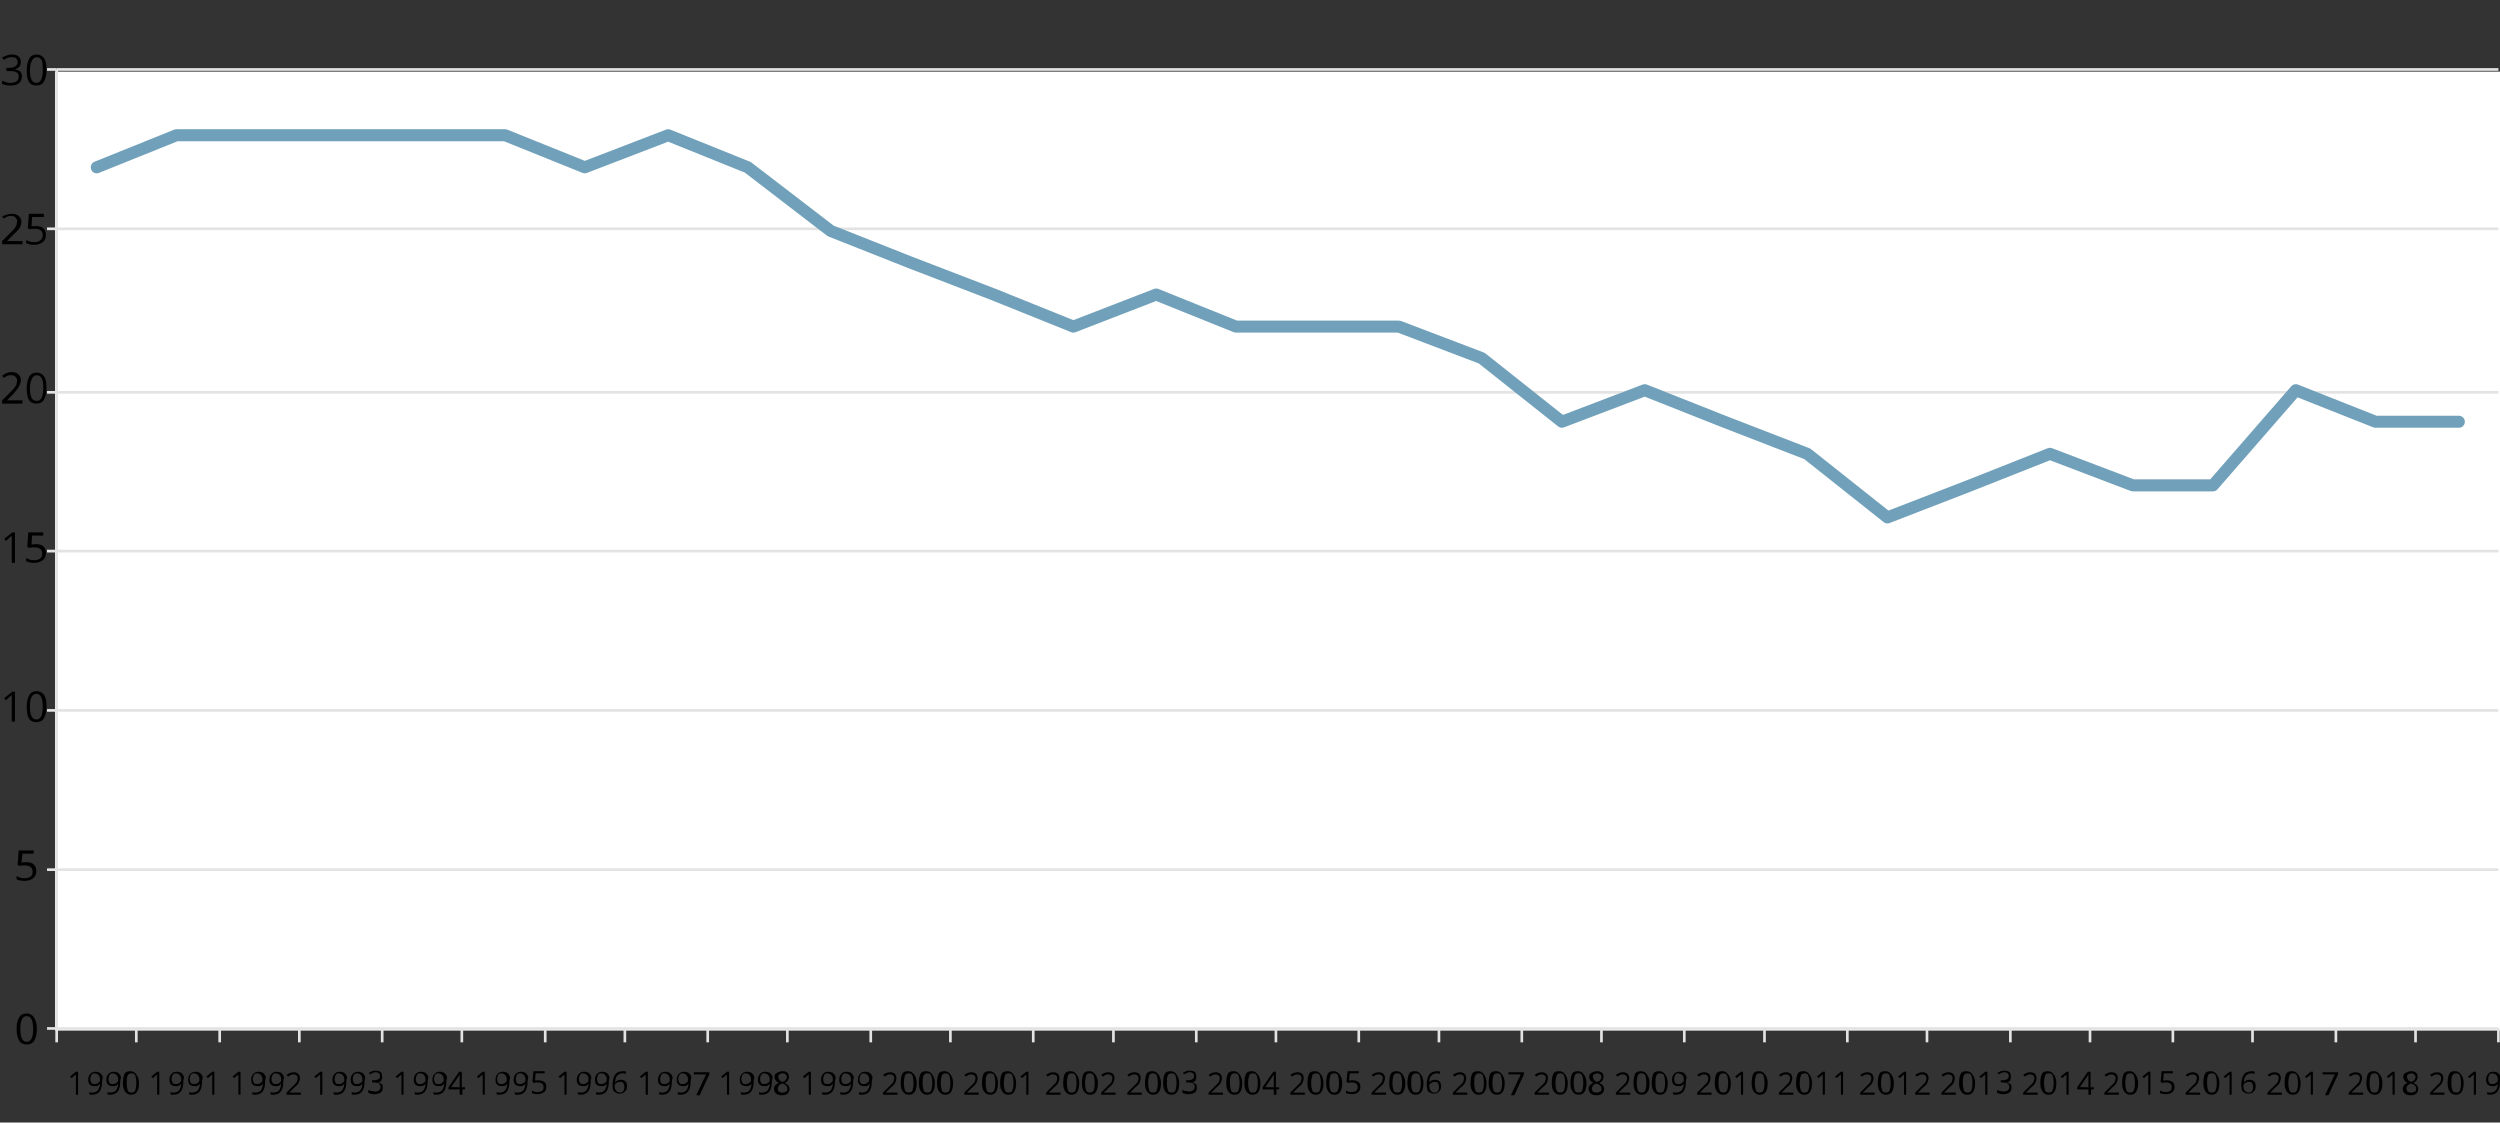<?xml version="1.0" encoding="utf-8"?>
<!-- Generator: Adobe Illustrator 25.0.0, SVG Export Plug-In . SVG Version: 6.00 Build 0)  -->
<svg version="1.1" id="Layer_1" xmlns="http://www.w3.org/2000/svg" xmlns:xlink="http://www.w3.org/1999/xlink" x="0px" y="0px"
	 viewBox="0 0 467.7 210" style="enable-background:new 0 0 467.7 210;" xml:space="preserve">
<rect x="0" y="0" width="467.7" height="210" fill="#333333" stroke="none"/>
<style type="text/css">
	.st0{fill:#FFFFFF;}
	.st1{fill:none;stroke:#E3E3E3;stroke-width:0.5;stroke-linejoin:round;stroke-miterlimit:10;}
	
		.st2{clip-path:url(#SVGID_2_);fill:none;stroke:#71A1BA;stroke-width:2.25;stroke-linecap:round;stroke-linejoin:round;stroke-miterlimit:10;}
</style>
<g>
	<rect x="10.3" y="13.4" class="st0" width="457.4" height="179.4"/>
</g>
<g>
	<path class="st1" d="M10.6,13h456.8 M10.6,42.8h456.8 M10.6,73.4h456.8 M10.6,103.1h456.8 M10.6,132.9h456.8 M10.6,162.7h456.8"/>
</g>
<g>
	<line class="st1" x1="10.6" y1="192.4" x2="10.6" y2="13"/>
</g>
<g>
	<path class="st1" d="M8.8,13h1.8 M8.8,42.8h1.8 M8.8,73.4h1.8 M8.8,103.1h1.8 M8.8,132.9h1.8 M8.8,162.7h1.8 M8.8,192.4h1.8"/>
</g>
<g>
	<line class="st1" x1="10.6" y1="192.4" x2="467.4" y2="192.4"/>
</g>
<g>
	<path class="st1" d="M467.4,192.4v2.6 M451.9,192.4v2.6 M437,192.4v2.6 M421.4,192.4v2.6 M406.5,192.4v2.6 M391,192.4v2.6
		 M376.1,192.4v2.6 M360.5,192.4v2.6 M345.6,192.4v2.6 M330.1,192.4v2.6 M315.1,192.4v2.6 M299.6,192.4v2.6 M284.7,192.4v2.6
		 M269.2,192.4v2.6 M254.2,192.4v2.6 M238.7,192.4v2.6 M223.8,192.4v2.6 M208.3,192.4v2.6 M193.3,192.4v2.6 M177.8,192.4v2.6
		 M162.9,192.4v2.6 M147.3,192.4v2.6 M132.4,192.4v2.6 M116.9,192.4v2.6 M102,192.4v2.6 M86.4,192.4v2.6 M71.5,192.4v2.6 M56,192.4
		v2.6 M41.1,192.4v2.6 M25.5,192.4v2.6 M10.6,192.4v2.6"/>
</g>
<g>
	<defs>
		<rect id="SVGID_1_" x="10.3" y="12.6" width="457.4" height="180.3"/>
	</defs>
	<clipPath id="SVGID_2_">
		<use xlink:href="#SVGID_1_"  style="overflow:visible;"/>
	</clipPath>
	<polyline class="st2" points="18.1,31.3 33,25.3 48.5,25.3 63.4,25.3 79,25.3 94.5,25.3 109.4,31.3 125,25.3 139.9,31.3 
		155.4,43.2 170.3,49.1 185.9,55.1 200.8,61.1 216.3,55.1 231.2,61.1 246.8,61.1 261.7,61.1 277.2,67 292.2,78.9 307.7,73 
		322.6,78.9 338.1,84.9 353.1,96.8 368.6,90.8 383.5,84.9 399,90.8 414,90.8 429.5,73 444.4,78.9 460,78.9 	"/>
</g>
<g>
	<g>
		<path d="M6.9,192.5c0,1-0.2,1.7-0.5,2.2s-0.8,0.7-1.4,0.7c-0.6,0-1.1-0.2-1.4-0.7s-0.5-1.2-0.5-2.2c0-1,0.2-1.7,0.5-2.2
			s0.8-0.7,1.4-0.7c0.6,0,1.1,0.3,1.4,0.8S6.9,191.6,6.9,192.5z M3.8,192.5c0,0.8,0.1,1.4,0.3,1.8c0.2,0.4,0.5,0.6,0.9,0.6
			c0.4,0,0.7-0.2,0.9-0.6s0.3-1,0.3-1.8s-0.1-1.4-0.3-1.8s-0.5-0.6-0.9-0.6c-0.4,0-0.7,0.2-0.9,0.6C3.9,191.1,3.8,191.7,3.8,192.5z"
			/>
	</g>
</g>
<g>
	<g>
		<path d="M4.9,161.3c0.6,0,1.1,0.1,1.4,0.4s0.5,0.7,0.5,1.2c0,0.6-0.2,1.1-0.6,1.4s-0.9,0.5-1.6,0.5c-0.6,0-1.1-0.1-1.5-0.3v-0.6
			c0.2,0.1,0.4,0.2,0.7,0.3s0.5,0.1,0.8,0.1c0.5,0,0.8-0.1,1.1-0.3s0.4-0.5,0.4-0.9c0-0.8-0.5-1.2-1.5-1.2c-0.2,0-0.6,0-1,0.1
			l-0.3-0.2l0.2-2.7h2.8v0.6H4.2L4,161.4C4.3,161.3,4.6,161.3,4.9,161.3z"/>
	</g>
</g>
<g>
	<g>
		<path d="M2.8,135H2.2V131c0-0.3,0-0.7,0-1c-0.1,0.1-0.1,0.1-0.2,0.2c-0.1,0.1-0.4,0.3-0.9,0.8l-0.3-0.4l1.5-1.2h0.5V135z"/>
		<path d="M8.7,132.2c0,1-0.2,1.7-0.5,2.2s-0.8,0.7-1.4,0.7c-0.6,0-1.1-0.2-1.4-0.7S5,133.1,5,132.2c0-1,0.2-1.7,0.5-2.2
			s0.8-0.7,1.4-0.7c0.6,0,1.1,0.3,1.4,0.8S8.7,131.2,8.7,132.2z M5.6,132.2c0,0.8,0.1,1.4,0.3,1.8s0.5,0.6,0.9,0.6
			c0.4,0,0.7-0.2,0.9-0.6s0.3-1,0.3-1.8s-0.1-1.4-0.3-1.8s-0.5-0.6-0.9-0.6c-0.4,0-0.7,0.2-0.9,0.6S5.6,131.3,5.6,132.2z"/>
	</g>
</g>
<g>
	<g>
		<path d="M2.8,105.3H2.2v-4.1c0-0.3,0-0.7,0-1c-0.1,0.1-0.1,0.1-0.2,0.2c-0.1,0.1-0.4,0.3-0.9,0.8l-0.3-0.4l1.5-1.2h0.5V105.3z"/>
		<path d="M6.7,101.8c0.6,0,1.1,0.1,1.4,0.4s0.5,0.7,0.5,1.2c0,0.6-0.2,1.1-0.6,1.4s-0.9,0.5-1.6,0.5c-0.6,0-1.1-0.1-1.5-0.3v-0.6
			c0.2,0.1,0.4,0.2,0.7,0.3s0.5,0.1,0.8,0.1c0.5,0,0.8-0.1,1.1-0.3s0.4-0.5,0.4-0.9c0-0.8-0.5-1.2-1.5-1.2c-0.2,0-0.6,0-1,0.1
			l-0.3-0.2l0.2-2.7h2.8v0.6H6l-0.1,1.7C6.2,101.8,6.5,101.8,6.7,101.8z"/>
	</g>
</g>
<g>
	<g>
		<path d="M4.1,75.5H0.4v-0.6l1.5-1.5c0.5-0.5,0.8-0.8,0.9-1s0.3-0.4,0.3-0.6s0.1-0.4,0.1-0.6c0-0.3-0.1-0.5-0.3-0.7
			s-0.4-0.3-0.8-0.3c-0.2,0-0.5,0-0.7,0.1s-0.4,0.2-0.7,0.4l-0.3-0.4c0.5-0.4,1.1-0.7,1.7-0.7c0.5,0,1,0.1,1.3,0.4s0.5,0.6,0.5,1.1
			c0,0.4-0.1,0.7-0.3,1.1S3,73.1,2.5,73.7l-1.2,1.2v0h2.9V75.5z"/>
		<path d="M8.7,72.6c0,1-0.2,1.7-0.5,2.2s-0.8,0.7-1.4,0.7c-0.6,0-1.1-0.2-1.4-0.7S5,73.6,5,72.6c0-1,0.2-1.7,0.5-2.2
			s0.8-0.7,1.4-0.7c0.6,0,1.1,0.3,1.4,0.8S8.7,71.7,8.7,72.6z M5.6,72.6c0,0.8,0.1,1.4,0.3,1.8S6.4,75,6.9,75c0.4,0,0.7-0.2,0.9-0.6
			s0.3-1,0.3-1.8S8,71.2,7.8,70.8s-0.5-0.6-0.9-0.6c-0.4,0-0.7,0.2-0.9,0.6S5.6,71.8,5.6,72.6z"/>
	</g>
</g>
<g>
	<g>
		<path d="M4.1,45.7H0.4v-0.6l1.5-1.5c0.5-0.5,0.8-0.8,0.9-1s0.3-0.4,0.3-0.6s0.1-0.4,0.1-0.6c0-0.3-0.1-0.5-0.3-0.7
			s-0.4-0.3-0.8-0.3c-0.2,0-0.5,0-0.7,0.1s-0.4,0.2-0.7,0.4l-0.3-0.4C1,40.2,1.6,40,2.2,40c0.5,0,1,0.1,1.3,0.4s0.5,0.6,0.5,1.1
			c0,0.4-0.1,0.7-0.3,1.1S3,43.4,2.5,43.9l-1.2,1.2v0h2.9V45.7z"/>
		<path d="M6.7,42.3c0.6,0,1.1,0.1,1.4,0.4s0.5,0.7,0.5,1.2c0,0.6-0.2,1.1-0.6,1.4s-0.9,0.5-1.6,0.5c-0.6,0-1.1-0.1-1.5-0.3v-0.6
			c0.2,0.1,0.4,0.2,0.7,0.3s0.5,0.1,0.8,0.1c0.5,0,0.8-0.1,1.1-0.3S8,44.4,8,44c0-0.8-0.5-1.2-1.5-1.2c-0.2,0-0.6,0-1,0.1l-0.3-0.2
			L5.4,40h2.8v0.6H6l-0.1,1.7C6.2,42.3,6.5,42.3,6.7,42.3z"/>
	</g>
</g>
<g>
	<g>
		<path d="M3.9,11.6c0,0.4-0.1,0.7-0.3,0.9S3.1,12.9,2.8,13v0c0.5,0.1,0.8,0.2,1,0.4s0.3,0.5,0.3,0.9c0,0.5-0.2,1-0.6,1.3
			s-0.9,0.4-1.6,0.4c-0.3,0-0.6,0-0.8-0.1c-0.3,0-0.5-0.1-0.7-0.2v-0.6c0.2,0.1,0.5,0.2,0.8,0.3s0.5,0.1,0.8,0.1
			c1,0,1.5-0.4,1.5-1.2c0-0.7-0.5-1-1.6-1H1.2v-0.6h0.6c0.4,0,0.8-0.1,1.1-0.3s0.4-0.5,0.4-0.8c0-0.3-0.1-0.5-0.3-0.7
			s-0.5-0.2-0.8-0.2c-0.2,0-0.5,0-0.7,0.1S1,11,0.7,11.2l-0.3-0.4c0.2-0.2,0.5-0.3,0.8-0.4s0.6-0.2,1-0.2c0.6,0,1,0.1,1.3,0.4
			S3.9,11.2,3.9,11.6z"/>
		<path d="M8.7,13.1c0,1-0.2,1.7-0.5,2.2s-0.8,0.7-1.4,0.7c-0.6,0-1.1-0.2-1.4-0.7S5,14.1,5,13.1c0-1,0.2-1.7,0.5-2.2
			s0.8-0.7,1.4-0.7c0.6,0,1.1,0.3,1.4,0.8S8.7,12.2,8.7,13.1z M5.6,13.1c0,0.8,0.1,1.4,0.3,1.8s0.5,0.6,0.9,0.6
			c0.4,0,0.7-0.2,0.9-0.6s0.3-1,0.3-1.8S8,11.7,7.8,11.3s-0.5-0.6-0.9-0.6c-0.4,0-0.7,0.2-0.9,0.6S5.6,12.3,5.6,13.1z"/>
	</g>
</g>
<g>
	<g>
		<path d="M14.7,204.8h-0.5v-3.1c0-0.3,0-0.5,0-0.7c0,0-0.1,0.1-0.1,0.1s-0.3,0.2-0.7,0.6l-0.3-0.3l1.1-0.9h0.4V204.8z"/>
		<path d="M19.1,202.3c0,1.7-0.6,2.5-1.9,2.5c-0.2,0-0.4,0-0.5-0.1v-0.4c0.2,0.1,0.3,0.1,0.5,0.1c0.5,0,0.8-0.1,1.1-0.4
			c0.2-0.3,0.4-0.7,0.4-1.3h0c-0.1,0.2-0.2,0.3-0.4,0.4c-0.2,0.1-0.4,0.1-0.6,0.1c-0.4,0-0.7-0.1-0.9-0.3s-0.3-0.5-0.3-0.9
			c0-0.4,0.1-0.8,0.4-1.1s0.6-0.4,1-0.4c0.3,0,0.5,0.1,0.8,0.2c0.2,0.2,0.4,0.4,0.5,0.7S19.1,201.9,19.1,202.3z M17.7,200.8
			c-0.3,0-0.5,0.1-0.6,0.3s-0.2,0.4-0.2,0.8c0,0.3,0.1,0.5,0.2,0.7c0.1,0.2,0.4,0.2,0.6,0.2c0.2,0,0.3,0,0.5-0.1s0.3-0.2,0.4-0.3
			s0.1-0.3,0.1-0.4c0-0.2,0-0.4-0.1-0.6s-0.2-0.3-0.3-0.4S17.9,200.8,17.7,200.8z"/>
		<path d="M22.5,202.3c0,1.7-0.6,2.5-1.9,2.5c-0.2,0-0.4,0-0.5-0.1v-0.4c0.2,0.1,0.3,0.1,0.5,0.1c0.5,0,0.8-0.1,1.1-0.4
			c0.2-0.3,0.4-0.7,0.4-1.3h0c-0.1,0.2-0.2,0.3-0.4,0.4c-0.2,0.1-0.4,0.1-0.6,0.1c-0.4,0-0.7-0.1-0.9-0.3s-0.3-0.5-0.3-0.9
			c0-0.4,0.1-0.8,0.4-1.1s0.6-0.4,1-0.4c0.3,0,0.5,0.1,0.8,0.2c0.2,0.2,0.4,0.4,0.5,0.7S22.5,201.9,22.5,202.3z M21.1,200.8
			c-0.3,0-0.5,0.1-0.6,0.3s-0.2,0.4-0.2,0.8c0,0.3,0.1,0.5,0.2,0.7c0.1,0.2,0.4,0.2,0.6,0.2c0.2,0,0.3,0,0.5-0.1s0.3-0.2,0.4-0.3
			s0.1-0.3,0.1-0.4c0-0.2,0-0.4-0.1-0.6s-0.2-0.3-0.3-0.4S21.3,200.8,21.1,200.8z"/>
		<path d="M26,202.6c0,0.7-0.1,1.3-0.4,1.7s-0.6,0.5-1.1,0.5c-0.5,0-0.8-0.2-1.1-0.6s-0.4-0.9-0.4-1.6c0-0.7,0.1-1.3,0.3-1.7
			s0.6-0.5,1.1-0.5c0.5,0,0.8,0.2,1.1,0.6S26,201.9,26,202.6z M23.7,202.6c0,0.6,0.1,1.1,0.2,1.4c0.1,0.3,0.4,0.4,0.7,0.4
			c0.3,0,0.6-0.1,0.7-0.4c0.1-0.3,0.2-0.7,0.2-1.4s-0.1-1.1-0.2-1.4c-0.1-0.3-0.4-0.4-0.7-0.4c-0.3,0-0.6,0.1-0.7,0.4
			C23.7,201.5,23.7,202,23.7,202.6z"/>
	</g>
</g>
<g>
	<g>
		<path d="M29.9,204.8h-0.5v-3.1c0-0.3,0-0.5,0-0.7c0,0-0.1,0.1-0.1,0.1s-0.3,0.2-0.7,0.6l-0.3-0.3l1.1-0.9h0.4V204.8z"/>
		<path d="M34.3,202.3c0,1.7-0.6,2.5-1.9,2.5c-0.2,0-0.4,0-0.5-0.1v-0.4c0.2,0.1,0.3,0.1,0.5,0.1c0.5,0,0.8-0.1,1.1-0.4
			c0.2-0.3,0.4-0.7,0.4-1.3h0c-0.1,0.2-0.2,0.3-0.4,0.4c-0.2,0.1-0.4,0.1-0.6,0.1c-0.4,0-0.7-0.1-0.9-0.3c-0.2-0.2-0.3-0.5-0.3-0.9
			c0-0.4,0.1-0.8,0.4-1.1c0.2-0.3,0.6-0.4,1-0.4c0.3,0,0.5,0.1,0.8,0.2c0.2,0.2,0.4,0.4,0.5,0.7S34.3,201.9,34.3,202.3z M32.9,200.8
			c-0.3,0-0.5,0.1-0.6,0.3s-0.2,0.4-0.2,0.8c0,0.3,0.1,0.5,0.2,0.7c0.1,0.2,0.4,0.2,0.6,0.2c0.2,0,0.3,0,0.5-0.1s0.3-0.2,0.4-0.3
			s0.1-0.3,0.1-0.4c0-0.2,0-0.4-0.1-0.6s-0.2-0.3-0.3-0.4S33.1,200.8,32.9,200.8z"/>
		<path d="M37.8,202.3c0,1.7-0.6,2.5-1.9,2.5c-0.2,0-0.4,0-0.5-0.1v-0.4c0.2,0.1,0.3,0.1,0.5,0.1c0.5,0,0.8-0.1,1.1-0.4
			c0.2-0.3,0.4-0.7,0.4-1.3h0c-0.1,0.2-0.2,0.3-0.4,0.4c-0.2,0.1-0.4,0.1-0.6,0.1c-0.4,0-0.7-0.1-0.9-0.3s-0.3-0.5-0.3-0.9
			c0-0.4,0.1-0.8,0.4-1.1s0.6-0.4,1-0.4c0.3,0,0.5,0.1,0.8,0.2c0.2,0.2,0.4,0.4,0.5,0.7S37.8,201.9,37.8,202.3z M36.3,200.8
			c-0.3,0-0.5,0.1-0.6,0.3s-0.2,0.4-0.2,0.8c0,0.3,0.1,0.5,0.2,0.7c0.1,0.2,0.4,0.2,0.6,0.2c0.2,0,0.3,0,0.5-0.1s0.3-0.2,0.4-0.3
			s0.1-0.3,0.1-0.4c0-0.2,0-0.4-0.1-0.6s-0.2-0.3-0.3-0.4S36.5,200.8,36.3,200.8z"/>
		<path d="M40.2,204.8h-0.5v-3.1c0-0.3,0-0.5,0-0.7c0,0-0.1,0.1-0.1,0.1s-0.3,0.2-0.7,0.6l-0.3-0.3l1.1-0.9h0.4V204.8z"/>
	</g>
</g>
<g>
	<g>
		<path d="M45.1,204.8h-0.5v-3.1c0-0.3,0-0.5,0-0.7c0,0-0.1,0.1-0.1,0.1s-0.3,0.2-0.7,0.6l-0.3-0.3l1.1-0.9h0.4V204.8z"/>
		<path d="M49.6,202.3c0,1.7-0.6,2.5-1.9,2.5c-0.2,0-0.4,0-0.5-0.1v-0.4c0.2,0.1,0.3,0.1,0.5,0.1c0.5,0,0.8-0.1,1.1-0.4
			c0.2-0.3,0.4-0.7,0.4-1.3h0c-0.1,0.2-0.2,0.3-0.4,0.4c-0.2,0.1-0.4,0.1-0.6,0.1c-0.4,0-0.7-0.1-0.9-0.3s-0.3-0.5-0.3-0.9
			c0-0.4,0.1-0.8,0.4-1.1s0.6-0.4,1-0.4c0.3,0,0.5,0.1,0.8,0.2c0.2,0.2,0.4,0.4,0.5,0.7S49.6,201.9,49.6,202.3z M48.1,200.8
			c-0.3,0-0.5,0.1-0.6,0.3s-0.2,0.4-0.2,0.8c0,0.3,0.1,0.5,0.2,0.7c0.1,0.2,0.4,0.2,0.6,0.2c0.2,0,0.3,0,0.5-0.1s0.3-0.2,0.4-0.3
			s0.1-0.3,0.1-0.4c0-0.2,0-0.4-0.1-0.6s-0.2-0.3-0.3-0.4S48.3,200.8,48.1,200.8z"/>
		<path d="M53,202.3c0,1.7-0.6,2.5-1.9,2.5c-0.2,0-0.4,0-0.5-0.1v-0.4c0.2,0.1,0.3,0.1,0.5,0.1c0.5,0,0.8-0.1,1.1-0.4
			c0.2-0.3,0.4-0.7,0.4-1.3h0c-0.1,0.2-0.2,0.3-0.4,0.4c-0.2,0.1-0.4,0.1-0.6,0.1c-0.4,0-0.7-0.1-0.9-0.3s-0.3-0.5-0.3-0.9
			c0-0.4,0.1-0.8,0.4-1.1s0.6-0.4,1-0.4c0.3,0,0.5,0.1,0.8,0.2c0.2,0.2,0.4,0.4,0.5,0.7S53,201.9,53,202.3z M51.6,200.8
			c-0.3,0-0.5,0.1-0.6,0.3s-0.2,0.4-0.2,0.8c0,0.3,0.1,0.5,0.2,0.7c0.1,0.2,0.4,0.2,0.6,0.2c0.2,0,0.3,0,0.5-0.1s0.3-0.2,0.4-0.3
			s0.1-0.3,0.1-0.4c0-0.2,0-0.4-0.1-0.6s-0.2-0.3-0.3-0.4S51.8,200.8,51.6,200.8z"/>
		<path d="M56.4,204.8h-2.8v-0.4l1.1-1.1c0.3-0.3,0.6-0.6,0.7-0.7s0.2-0.3,0.2-0.4s0.1-0.3,0.1-0.5c0-0.2-0.1-0.4-0.2-0.5
			c-0.1-0.1-0.3-0.2-0.6-0.2c-0.2,0-0.3,0-0.5,0.1s-0.3,0.2-0.5,0.3l-0.3-0.3c0.4-0.3,0.8-0.5,1.3-0.5c0.4,0,0.7,0.1,0.9,0.3
			s0.3,0.5,0.3,0.8c0,0.3-0.1,0.5-0.2,0.8s-0.4,0.6-0.9,1l-0.9,0.9v0h2.2V204.8z"/>
	</g>
</g>
<g>
	<g>
		<path d="M60.4,204.8h-0.5v-3.1c0-0.3,0-0.5,0-0.7c0,0-0.1,0.1-0.1,0.1s-0.3,0.2-0.7,0.6l-0.3-0.3l1.1-0.9h0.4V204.8z"/>
		<path d="M64.8,202.3c0,1.7-0.6,2.5-1.9,2.5c-0.2,0-0.4,0-0.5-0.1v-0.4c0.2,0.1,0.3,0.1,0.5,0.1c0.5,0,0.8-0.1,1.1-0.4
			c0.2-0.3,0.4-0.7,0.4-1.3h0c-0.1,0.2-0.2,0.3-0.4,0.4c-0.2,0.1-0.4,0.1-0.6,0.1c-0.4,0-0.7-0.1-0.9-0.3s-0.3-0.5-0.3-0.9
			c0-0.4,0.1-0.8,0.4-1.1s0.6-0.4,1-0.4c0.3,0,0.5,0.1,0.8,0.2c0.2,0.2,0.4,0.4,0.5,0.7S64.8,201.9,64.8,202.3z M63.4,200.8
			c-0.3,0-0.5,0.1-0.6,0.3s-0.2,0.4-0.2,0.8c0,0.3,0.1,0.5,0.2,0.7c0.1,0.2,0.4,0.2,0.6,0.2c0.2,0,0.3,0,0.5-0.1s0.3-0.2,0.4-0.3
			s0.1-0.3,0.1-0.4c0-0.2,0-0.4-0.1-0.6s-0.2-0.3-0.3-0.4C63.7,200.9,63.6,200.8,63.4,200.8z"/>
		<path d="M68.2,202.3c0,1.7-0.6,2.5-1.9,2.5c-0.2,0-0.4,0-0.5-0.1v-0.4c0.2,0.1,0.3,0.1,0.5,0.1c0.5,0,0.8-0.1,1.1-0.4
			c0.2-0.3,0.4-0.7,0.4-1.3h0c-0.1,0.2-0.2,0.3-0.4,0.4c-0.2,0.1-0.4,0.1-0.6,0.1c-0.4,0-0.7-0.1-0.9-0.3s-0.3-0.5-0.3-0.9
			c0-0.4,0.1-0.8,0.4-1.1s0.6-0.4,1-0.4c0.3,0,0.5,0.1,0.8,0.2c0.2,0.2,0.4,0.4,0.5,0.7S68.2,201.9,68.2,202.3z M66.8,200.8
			c-0.3,0-0.5,0.1-0.6,0.3s-0.2,0.4-0.2,0.8c0,0.3,0.1,0.5,0.2,0.7c0.1,0.2,0.4,0.2,0.6,0.2c0.2,0,0.3,0,0.5-0.1s0.3-0.2,0.4-0.3
			s0.1-0.3,0.1-0.4c0-0.2,0-0.4-0.1-0.6s-0.2-0.3-0.3-0.4S67,200.8,66.8,200.8z"/>
		<path d="M71.5,201.5c0,0.3-0.1,0.5-0.2,0.7s-0.4,0.3-0.7,0.3v0c0.3,0,0.6,0.2,0.8,0.3s0.2,0.4,0.2,0.7c0,0.4-0.1,0.7-0.4,0.9
			c-0.3,0.2-0.7,0.3-1.2,0.3c-0.2,0-0.4,0-0.6-0.1c-0.2,0-0.4-0.1-0.5-0.2v-0.5c0.2,0.1,0.4,0.2,0.6,0.2s0.4,0.1,0.6,0.1
			c0.7,0,1.1-0.3,1.1-0.9c0-0.5-0.4-0.8-1.2-0.8h-0.4v-0.4h0.4c0.3,0,0.6-0.1,0.8-0.2c0.2-0.1,0.3-0.4,0.3-0.6
			c0-0.2-0.1-0.4-0.2-0.5s-0.3-0.2-0.6-0.2c-0.2,0-0.4,0-0.5,0.1s-0.4,0.1-0.6,0.3l-0.2-0.3c0.2-0.1,0.4-0.2,0.6-0.3
			c0.2-0.1,0.5-0.1,0.7-0.1c0.4,0,0.7,0.1,1,0.3C71.4,200.9,71.5,201.2,71.5,201.5z"/>
	</g>
</g>
<g>
	<g>
		<path d="M75.6,204.8h-0.5v-3.1c0-0.3,0-0.5,0-0.7c0,0-0.1,0.1-0.1,0.1s-0.3,0.2-0.7,0.6l-0.3-0.3l1.1-0.9h0.4V204.8z"/>
		<path d="M80,202.3c0,1.7-0.6,2.5-1.9,2.5c-0.2,0-0.4,0-0.5-0.1v-0.4c0.2,0.1,0.3,0.1,0.5,0.1c0.5,0,0.8-0.1,1.1-0.4
			c0.2-0.3,0.4-0.7,0.4-1.3h0c-0.1,0.2-0.2,0.3-0.4,0.4c-0.2,0.1-0.4,0.1-0.6,0.1c-0.4,0-0.7-0.1-0.9-0.3s-0.3-0.5-0.3-0.9
			c0-0.4,0.1-0.8,0.4-1.1s0.6-0.4,1-0.4c0.3,0,0.5,0.1,0.8,0.2c0.2,0.2,0.4,0.4,0.5,0.7S80,201.9,80,202.3z M78.6,200.8
			c-0.3,0-0.5,0.1-0.6,0.3s-0.2,0.4-0.2,0.8c0,0.3,0.1,0.5,0.2,0.7c0.1,0.2,0.4,0.2,0.6,0.2c0.2,0,0.3,0,0.5-0.1s0.3-0.2,0.4-0.3
			s0.1-0.3,0.1-0.4c0-0.2,0-0.4-0.1-0.6s-0.2-0.3-0.3-0.4S78.8,200.8,78.6,200.8z"/>
		<path d="M83.5,202.3c0,1.7-0.6,2.5-1.9,2.5c-0.2,0-0.4,0-0.5-0.1v-0.4c0.2,0.1,0.3,0.1,0.5,0.1c0.5,0,0.8-0.1,1.1-0.4
			c0.2-0.3,0.4-0.7,0.4-1.3h0c-0.1,0.2-0.2,0.3-0.4,0.4c-0.2,0.1-0.4,0.1-0.6,0.1c-0.4,0-0.7-0.1-0.9-0.3s-0.3-0.5-0.3-0.9
			c0-0.4,0.1-0.8,0.4-1.1s0.6-0.4,1-0.4c0.3,0,0.5,0.1,0.8,0.2c0.2,0.2,0.4,0.4,0.5,0.7S83.5,201.9,83.5,202.3z M82,200.8
			c-0.3,0-0.5,0.1-0.6,0.3s-0.2,0.4-0.2,0.8c0,0.3,0.1,0.5,0.2,0.7c0.1,0.2,0.4,0.2,0.6,0.2c0.2,0,0.3,0,0.5-0.1s0.3-0.2,0.4-0.3
			s0.1-0.3,0.1-0.4c0-0.2,0-0.4-0.1-0.6s-0.2-0.3-0.3-0.4S82.2,200.8,82,200.8z"/>
		<path d="M87.1,203.8h-0.6v1H86v-1h-2.1v-0.4l2-2.9h0.5v2.9h0.6V203.8z M86,203.3v-1.4c0-0.3,0-0.6,0-0.9h0
			c-0.1,0.2-0.2,0.3-0.3,0.5l-1.3,1.9H86z"/>
	</g>
</g>
<g>
	<g>
		<path d="M90.8,204.8h-0.5v-3.1c0-0.3,0-0.5,0-0.7c0,0-0.1,0.1-0.1,0.1s-0.3,0.2-0.7,0.6l-0.3-0.3l1.1-0.9h0.4V204.8z"/>
		<path d="M95.3,202.3c0,1.7-0.6,2.5-1.9,2.5c-0.2,0-0.4,0-0.5-0.1v-0.4c0.2,0.1,0.3,0.1,0.5,0.1c0.5,0,0.8-0.1,1.1-0.4
			c0.2-0.3,0.4-0.7,0.4-1.3h0c-0.1,0.2-0.2,0.3-0.4,0.4c-0.2,0.1-0.4,0.1-0.6,0.1c-0.4,0-0.7-0.1-0.9-0.3s-0.3-0.5-0.3-0.9
			c0-0.4,0.1-0.8,0.4-1.1s0.6-0.4,1-0.4c0.3,0,0.5,0.1,0.8,0.2c0.2,0.2,0.4,0.4,0.5,0.7S95.3,201.9,95.3,202.3z M93.8,200.8
			c-0.3,0-0.5,0.1-0.6,0.3s-0.2,0.4-0.2,0.8c0,0.3,0.1,0.5,0.2,0.7c0.1,0.2,0.4,0.2,0.6,0.2c0.2,0,0.3,0,0.5-0.1s0.3-0.2,0.4-0.3
			s0.1-0.3,0.1-0.4c0-0.2,0-0.4-0.1-0.6s-0.2-0.3-0.3-0.4S94,200.8,93.8,200.8z"/>
		<path d="M98.7,202.3c0,1.7-0.6,2.5-1.9,2.5c-0.2,0-0.4,0-0.5-0.1v-0.4c0.2,0.1,0.3,0.1,0.5,0.1c0.5,0,0.8-0.1,1.1-0.4
			c0.2-0.3,0.4-0.7,0.4-1.3h0c-0.1,0.2-0.2,0.3-0.4,0.4c-0.2,0.1-0.4,0.1-0.6,0.1c-0.4,0-0.7-0.1-0.9-0.3s-0.3-0.5-0.3-0.9
			c0-0.4,0.1-0.8,0.4-1.1s0.6-0.4,1-0.4c0.3,0,0.5,0.1,0.8,0.2c0.2,0.2,0.4,0.4,0.5,0.7S98.7,201.9,98.7,202.3z M97.3,200.8
			c-0.3,0-0.5,0.1-0.6,0.3s-0.2,0.4-0.2,0.8c0,0.3,0.1,0.5,0.2,0.7c0.1,0.2,0.4,0.2,0.6,0.2c0.2,0,0.3,0,0.5-0.1s0.3-0.2,0.4-0.3
			s0.1-0.3,0.1-0.4c0-0.2,0-0.4-0.1-0.6s-0.2-0.3-0.3-0.4S97.5,200.8,97.3,200.8z"/>
		<path d="M100.7,202.1c0.5,0,0.8,0.1,1.1,0.3c0.3,0.2,0.4,0.5,0.4,0.9c0,0.4-0.1,0.8-0.4,1s-0.7,0.4-1.2,0.4
			c-0.5,0-0.9-0.1-1.1-0.2v-0.5c0.1,0.1,0.3,0.2,0.5,0.2c0.2,0.1,0.4,0.1,0.6,0.1c0.3,0,0.6-0.1,0.8-0.2s0.3-0.4,0.3-0.7
			c0-0.6-0.4-0.9-1.1-0.9c-0.2,0-0.4,0-0.7,0.1l-0.3-0.2l0.2-2h2.1v0.4h-1.7l-0.1,1.3C100.2,202.2,100.4,202.1,100.7,202.1z"/>
	</g>
</g>
<g>
	<g>
		<path d="M106.1,204.8h-0.5v-3.1c0-0.3,0-0.5,0-0.7c0,0-0.1,0.1-0.1,0.1s-0.3,0.2-0.7,0.6l-0.3-0.3l1.1-0.9h0.4V204.8z"/>
		<path d="M110.5,202.3c0,1.7-0.6,2.5-1.9,2.5c-0.2,0-0.4,0-0.5-0.1v-0.4c0.2,0.1,0.3,0.1,0.5,0.1c0.5,0,0.8-0.1,1.1-0.4
			c0.2-0.3,0.4-0.7,0.4-1.3h0c-0.1,0.2-0.2,0.3-0.4,0.4c-0.2,0.1-0.4,0.1-0.6,0.1c-0.4,0-0.7-0.1-0.9-0.3s-0.3-0.5-0.3-0.9
			c0-0.4,0.1-0.8,0.4-1.1s0.6-0.4,1-0.4c0.3,0,0.5,0.1,0.8,0.2c0.2,0.2,0.4,0.4,0.5,0.7S110.5,201.9,110.5,202.3z M109.1,200.8
			c-0.3,0-0.5,0.1-0.6,0.3s-0.2,0.4-0.2,0.8c0,0.3,0.1,0.5,0.2,0.7c0.1,0.2,0.4,0.2,0.6,0.2c0.2,0,0.3,0,0.5-0.1s0.3-0.2,0.4-0.3
			s0.1-0.3,0.1-0.4c0-0.2,0-0.4-0.1-0.6s-0.2-0.3-0.3-0.4S109.3,200.8,109.1,200.8z"/>
		<path d="M113.9,202.3c0,1.7-0.6,2.5-1.9,2.5c-0.2,0-0.4,0-0.5-0.1v-0.4c0.2,0.1,0.3,0.1,0.5,0.1c0.5,0,0.8-0.1,1.1-0.4
			c0.2-0.3,0.4-0.7,0.4-1.3h0c-0.1,0.2-0.2,0.3-0.4,0.4c-0.2,0.1-0.4,0.1-0.6,0.1c-0.4,0-0.7-0.1-0.9-0.3s-0.3-0.5-0.3-0.9
			c0-0.4,0.1-0.8,0.4-1.1s0.6-0.4,1-0.4c0.3,0,0.5,0.1,0.8,0.2c0.2,0.2,0.4,0.4,0.5,0.7S113.9,201.9,113.9,202.3z M112.5,200.8
			c-0.3,0-0.5,0.1-0.6,0.3s-0.2,0.4-0.2,0.8c0,0.3,0.1,0.5,0.2,0.7c0.1,0.2,0.4,0.2,0.6,0.2c0.2,0,0.3,0,0.5-0.1s0.3-0.2,0.4-0.3
			s0.1-0.3,0.1-0.4c0-0.2,0-0.4-0.1-0.6s-0.2-0.3-0.3-0.4S112.7,200.8,112.5,200.8z"/>
		<path d="M114.6,202.9c0-0.8,0.2-1.5,0.5-1.9s0.8-0.6,1.5-0.6c0.2,0,0.4,0,0.5,0.1v0.4c-0.2,0-0.3-0.1-0.5-0.1
			c-0.5,0-0.8,0.1-1.1,0.4s-0.4,0.7-0.4,1.3h0c0.2-0.3,0.6-0.5,1-0.5c0.4,0,0.7,0.1,0.9,0.3s0.3,0.5,0.3,0.9c0,0.4-0.1,0.8-0.4,1
			c-0.2,0.3-0.6,0.4-1,0.4c-0.4,0-0.8-0.2-1.1-0.5C114.7,204,114.6,203.5,114.6,202.9z M116,204.4c0.3,0,0.5-0.1,0.6-0.3
			c0.2-0.2,0.2-0.4,0.2-0.8c0-0.3-0.1-0.5-0.2-0.7s-0.4-0.2-0.6-0.2c-0.2,0-0.3,0-0.5,0.1s-0.3,0.2-0.4,0.3s-0.1,0.3-0.1,0.4
			c0,0.2,0,0.4,0.1,0.6s0.2,0.3,0.3,0.4S115.9,204.4,116,204.4z"/>
	</g>
</g>
<g>
	<g>
		<path d="M121.3,204.8h-0.5v-3.1c0-0.3,0-0.5,0-0.7c0,0-0.1,0.1-0.1,0.1s-0.3,0.2-0.7,0.6l-0.3-0.3l1.1-0.9h0.4V204.8z"/>
		<path d="M125.7,202.3c0,1.7-0.6,2.5-1.9,2.5c-0.2,0-0.4,0-0.5-0.1v-0.4c0.2,0.1,0.3,0.1,0.5,0.1c0.5,0,0.8-0.1,1.1-0.4
			c0.2-0.3,0.4-0.7,0.4-1.3h0c-0.1,0.2-0.2,0.3-0.4,0.4c-0.2,0.1-0.4,0.1-0.6,0.1c-0.4,0-0.7-0.1-0.9-0.3s-0.3-0.5-0.3-0.9
			c0-0.4,0.1-0.8,0.4-1.1s0.6-0.4,1-0.4c0.3,0,0.5,0.1,0.8,0.2c0.2,0.2,0.4,0.4,0.5,0.7S125.7,201.9,125.7,202.3z M124.3,200.8
			c-0.3,0-0.5,0.1-0.6,0.3s-0.2,0.4-0.2,0.8c0,0.3,0.1,0.5,0.2,0.7c0.1,0.2,0.4,0.2,0.6,0.2c0.2,0,0.3,0,0.5-0.1s0.3-0.2,0.4-0.3
			s0.1-0.3,0.1-0.4c0-0.2,0-0.4-0.1-0.6s-0.2-0.3-0.3-0.4S124.5,200.8,124.3,200.8z"/>
		<path d="M129.2,202.3c0,1.7-0.6,2.5-1.9,2.5c-0.2,0-0.4,0-0.5-0.1v-0.4c0.2,0.1,0.3,0.1,0.5,0.1c0.5,0,0.8-0.1,1.1-0.4
			c0.2-0.3,0.4-0.7,0.4-1.3h0c-0.1,0.2-0.2,0.3-0.4,0.4c-0.2,0.1-0.4,0.1-0.6,0.1c-0.4,0-0.7-0.1-0.9-0.3s-0.3-0.5-0.3-0.9
			c0-0.4,0.1-0.8,0.4-1.1s0.6-0.4,1-0.4c0.3,0,0.5,0.1,0.8,0.2c0.2,0.2,0.4,0.4,0.5,0.7S129.2,201.9,129.2,202.3z M127.7,200.8
			c-0.3,0-0.5,0.1-0.6,0.3s-0.2,0.4-0.2,0.8c0,0.3,0.1,0.5,0.2,0.7c0.1,0.2,0.4,0.2,0.6,0.2c0.2,0,0.3,0,0.5-0.1s0.3-0.2,0.4-0.3
			s0.1-0.3,0.1-0.4c0-0.2,0-0.4-0.1-0.6s-0.2-0.3-0.3-0.4S127.9,200.8,127.7,200.8z"/>
		<path d="M130.3,204.8l1.8-3.8h-2.3v-0.4h2.9v0.4l-1.8,3.9H130.3z"/>
	</g>
</g>
<g>
	<g>
		<path d="M136.5,204.8h-0.5v-3.1c0-0.3,0-0.5,0-0.7c0,0-0.1,0.1-0.1,0.1s-0.3,0.2-0.7,0.6l-0.3-0.3l1.1-0.9h0.4V204.8z"/>
		<path d="M141,202.3c0,1.7-0.6,2.5-1.9,2.5c-0.2,0-0.4,0-0.5-0.1v-0.4c0.2,0.1,0.3,0.1,0.5,0.1c0.5,0,0.8-0.1,1.1-0.4
			c0.2-0.3,0.4-0.7,0.4-1.3h0c-0.1,0.2-0.2,0.3-0.4,0.4c-0.2,0.1-0.4,0.1-0.6,0.1c-0.4,0-0.7-0.1-0.9-0.3s-0.3-0.5-0.3-0.9
			c0-0.4,0.1-0.8,0.4-1.1s0.6-0.4,1-0.4c0.3,0,0.5,0.1,0.8,0.2c0.2,0.2,0.4,0.4,0.5,0.7S141,201.9,141,202.3z M139.5,200.8
			c-0.3,0-0.5,0.1-0.6,0.3s-0.2,0.4-0.2,0.8c0,0.3,0.1,0.5,0.2,0.7c0.1,0.2,0.4,0.2,0.6,0.2c0.2,0,0.3,0,0.5-0.1s0.3-0.2,0.4-0.3
			s0.1-0.3,0.1-0.4c0-0.2,0-0.4-0.1-0.6s-0.2-0.3-0.3-0.4S139.7,200.8,139.5,200.8z"/>
		<path d="M144.4,202.3c0,1.7-0.6,2.5-1.9,2.5c-0.2,0-0.4,0-0.5-0.1v-0.4c0.2,0.1,0.3,0.1,0.5,0.1c0.5,0,0.8-0.1,1.1-0.4
			c0.2-0.3,0.4-0.7,0.4-1.3h0c-0.1,0.2-0.2,0.3-0.4,0.4c-0.2,0.1-0.4,0.1-0.6,0.1c-0.4,0-0.7-0.1-0.9-0.3s-0.3-0.5-0.3-0.9
			c0-0.4,0.1-0.8,0.4-1.1s0.6-0.4,1-0.4c0.3,0,0.5,0.1,0.8,0.2c0.2,0.2,0.4,0.4,0.5,0.7S144.4,201.9,144.4,202.3z M143,200.8
			c-0.3,0-0.5,0.1-0.6,0.3s-0.2,0.4-0.2,0.8c0,0.3,0.1,0.5,0.2,0.7c0.1,0.2,0.4,0.2,0.6,0.2c0.2,0,0.3,0,0.5-0.1
			c0.1-0.1,0.3-0.2,0.4-0.3s0.1-0.3,0.1-0.4c0-0.2,0-0.4-0.1-0.6s-0.2-0.3-0.3-0.4C143.3,200.9,143.2,200.8,143,200.8z"/>
		<path d="M146.4,200.4c0.4,0,0.7,0.1,0.9,0.3s0.3,0.4,0.3,0.8c0,0.2-0.1,0.4-0.2,0.6s-0.3,0.3-0.6,0.5c0.3,0.2,0.6,0.3,0.7,0.5
			s0.2,0.4,0.2,0.6c0,0.4-0.1,0.6-0.4,0.9c-0.2,0.2-0.6,0.3-1,0.3c-0.5,0-0.8-0.1-1.1-0.3c-0.2-0.2-0.4-0.5-0.4-0.9
			c0-0.5,0.3-0.9,0.9-1.1c-0.3-0.2-0.5-0.3-0.6-0.5c-0.1-0.2-0.2-0.4-0.2-0.6c0-0.3,0.1-0.6,0.3-0.7
			C145.7,200.5,146.1,200.4,146.4,200.4z M145.5,203.7c0,0.2,0.1,0.4,0.2,0.5s0.4,0.2,0.7,0.2c0.3,0,0.5-0.1,0.7-0.2
			s0.2-0.3,0.2-0.6c0-0.2-0.1-0.4-0.2-0.5s-0.4-0.3-0.8-0.4c-0.3,0.1-0.5,0.3-0.6,0.4C145.6,203.3,145.5,203.5,145.5,203.7z
			 M146.4,200.8c-0.2,0-0.4,0.1-0.6,0.2s-0.2,0.3-0.2,0.5c0,0.2,0.1,0.3,0.2,0.5s0.3,0.3,0.6,0.4c0.3-0.1,0.5-0.2,0.6-0.4
			c0.1-0.1,0.2-0.3,0.2-0.5c0-0.2-0.1-0.4-0.2-0.5C146.9,200.9,146.7,200.8,146.4,200.8z"/>
	</g>
</g>
<g>
	<g>
		<path d="M151.8,204.8h-0.5v-3.1c0-0.3,0-0.5,0-0.7c0,0-0.1,0.1-0.1,0.1s-0.3,0.2-0.7,0.6l-0.3-0.3l1.1-0.9h0.4V204.8z"/>
		<path d="M156.2,202.3c0,1.7-0.6,2.5-1.9,2.5c-0.2,0-0.4,0-0.5-0.1v-0.4c0.2,0.1,0.3,0.1,0.5,0.1c0.5,0,0.8-0.1,1.1-0.4
			c0.2-0.3,0.4-0.7,0.4-1.3h0c-0.1,0.2-0.2,0.3-0.4,0.4c-0.2,0.1-0.4,0.1-0.6,0.1c-0.4,0-0.7-0.1-0.9-0.3s-0.3-0.5-0.3-0.9
			c0-0.4,0.1-0.8,0.4-1.1c0.2-0.3,0.6-0.4,1-0.4c0.3,0,0.5,0.1,0.8,0.2c0.2,0.2,0.4,0.4,0.5,0.7S156.2,201.9,156.2,202.3z
			 M154.8,200.8c-0.3,0-0.5,0.1-0.6,0.3s-0.2,0.4-0.2,0.8c0,0.3,0.1,0.5,0.2,0.7c0.1,0.2,0.4,0.2,0.6,0.2c0.2,0,0.3,0,0.5-0.1
			c0.1-0.1,0.3-0.2,0.4-0.3s0.1-0.3,0.1-0.4c0-0.2,0-0.4-0.1-0.6s-0.2-0.3-0.3-0.4C155.1,200.9,155,200.8,154.8,200.8z"/>
		<path d="M159.6,202.3c0,1.7-0.6,2.5-1.9,2.5c-0.2,0-0.4,0-0.5-0.1v-0.4c0.2,0.1,0.3,0.1,0.5,0.1c0.5,0,0.8-0.1,1.1-0.4
			c0.2-0.3,0.4-0.7,0.4-1.3h0c-0.1,0.2-0.2,0.3-0.4,0.4c-0.2,0.1-0.4,0.1-0.6,0.1c-0.4,0-0.7-0.1-0.9-0.3s-0.3-0.5-0.3-0.9
			c0-0.4,0.1-0.8,0.4-1.1c0.2-0.3,0.6-0.4,1-0.4c0.3,0,0.5,0.1,0.8,0.2c0.2,0.2,0.4,0.4,0.5,0.7S159.6,201.9,159.6,202.3z
			 M158.2,200.8c-0.3,0-0.5,0.1-0.6,0.3s-0.2,0.4-0.2,0.8c0,0.3,0.1,0.5,0.2,0.7c0.1,0.2,0.4,0.2,0.6,0.2c0.2,0,0.3,0,0.5-0.1
			c0.1-0.1,0.3-0.2,0.4-0.3s0.1-0.3,0.1-0.4c0-0.2,0-0.4-0.1-0.6s-0.2-0.3-0.3-0.4C158.5,200.9,158.4,200.8,158.2,200.8z"/>
		<path d="M163.1,202.3c0,1.7-0.6,2.5-1.9,2.5c-0.2,0-0.4,0-0.5-0.1v-0.4c0.2,0.1,0.3,0.1,0.5,0.1c0.5,0,0.8-0.1,1.1-0.4
			c0.2-0.3,0.4-0.7,0.4-1.3h0c-0.1,0.2-0.2,0.3-0.4,0.4c-0.2,0.1-0.4,0.1-0.6,0.1c-0.4,0-0.7-0.1-0.9-0.3s-0.3-0.5-0.3-0.9
			c0-0.4,0.1-0.8,0.4-1.1c0.2-0.3,0.6-0.4,1-0.4c0.3,0,0.5,0.1,0.8,0.2c0.2,0.2,0.4,0.4,0.5,0.7S163.1,201.9,163.1,202.3z
			 M161.6,200.8c-0.3,0-0.5,0.1-0.6,0.3s-0.2,0.4-0.2,0.8c0,0.3,0.1,0.5,0.2,0.7c0.1,0.2,0.4,0.2,0.6,0.2c0.2,0,0.3,0,0.5-0.1
			c0.1-0.1,0.3-0.2,0.4-0.3s0.1-0.3,0.1-0.4c0-0.2,0-0.4-0.1-0.6s-0.2-0.3-0.3-0.4C162,200.9,161.8,200.8,161.6,200.8z"/>
	</g>
</g>
<g>
	<g>
		<path d="M168,204.8h-2.8v-0.4l1.1-1.1c0.3-0.3,0.6-0.6,0.7-0.7s0.2-0.3,0.2-0.4s0.1-0.3,0.1-0.5c0-0.2-0.1-0.4-0.2-0.5
			c-0.1-0.1-0.3-0.2-0.6-0.2c-0.2,0-0.3,0-0.5,0.1c-0.2,0.1-0.3,0.2-0.5,0.3l-0.3-0.3c0.4-0.3,0.8-0.5,1.3-0.5
			c0.4,0,0.7,0.1,0.9,0.3s0.3,0.5,0.3,0.8c0,0.3-0.1,0.5-0.2,0.8s-0.4,0.6-0.9,1l-0.9,0.9v0h2.2V204.8z"/>
		<path d="M171.5,202.6c0,0.7-0.1,1.3-0.4,1.7s-0.6,0.5-1.1,0.5c-0.5,0-0.8-0.2-1.1-0.6s-0.4-0.9-0.4-1.6c0-0.7,0.1-1.3,0.3-1.7
			s0.6-0.5,1.1-0.5c0.5,0,0.8,0.2,1.1,0.6S171.5,201.9,171.5,202.6z M169.1,202.6c0,0.6,0.1,1.1,0.2,1.4c0.1,0.3,0.4,0.4,0.7,0.4
			c0.3,0,0.6-0.1,0.7-0.4c0.1-0.3,0.2-0.7,0.2-1.4s-0.1-1.1-0.2-1.4c-0.1-0.3-0.4-0.4-0.7-0.4c-0.3,0-0.6,0.1-0.7,0.4
			C169.2,201.5,169.1,202,169.1,202.6z"/>
		<path d="M174.9,202.6c0,0.7-0.1,1.3-0.4,1.7s-0.6,0.5-1.1,0.5c-0.5,0-0.8-0.2-1.1-0.6s-0.4-0.9-0.4-1.6c0-0.7,0.1-1.3,0.3-1.7
			s0.6-0.5,1.1-0.5c0.5,0,0.8,0.2,1.1,0.6S174.9,201.9,174.9,202.6z M172.6,202.6c0,0.6,0.1,1.1,0.2,1.4c0.1,0.3,0.4,0.4,0.7,0.4
			c0.3,0,0.6-0.1,0.7-0.4c0.1-0.3,0.2-0.7,0.2-1.4s-0.1-1.1-0.2-1.4c-0.1-0.3-0.4-0.4-0.7-0.4c-0.3,0-0.6,0.1-0.7,0.4
			C172.6,201.5,172.6,202,172.6,202.6z"/>
		<path d="M178.3,202.6c0,0.7-0.1,1.3-0.4,1.7s-0.6,0.5-1.1,0.5c-0.5,0-0.8-0.2-1.1-0.6s-0.4-0.9-0.4-1.6c0-0.7,0.1-1.3,0.3-1.7
			s0.6-0.5,1.1-0.5c0.5,0,0.8,0.2,1.1,0.6S178.3,201.9,178.3,202.6z M176,202.6c0,0.6,0.1,1.1,0.2,1.4c0.1,0.3,0.4,0.4,0.7,0.4
			c0.3,0,0.6-0.1,0.7-0.4c0.1-0.3,0.2-0.7,0.2-1.4s-0.1-1.1-0.2-1.4c-0.1-0.3-0.4-0.4-0.7-0.4c-0.3,0-0.6,0.1-0.7,0.4
			C176.1,201.5,176,202,176,202.6z"/>
	</g>
</g>
<g>
	<g>
		<path d="M183.2,204.8h-2.8v-0.4l1.1-1.1c0.3-0.3,0.6-0.6,0.7-0.7s0.2-0.3,0.2-0.4s0.1-0.3,0.1-0.5c0-0.2-0.1-0.4-0.2-0.5
			c-0.1-0.1-0.3-0.2-0.6-0.2c-0.2,0-0.3,0-0.5,0.1c-0.2,0.1-0.3,0.2-0.5,0.3l-0.3-0.3c0.4-0.3,0.8-0.5,1.3-0.5
			c0.4,0,0.7,0.1,0.9,0.3s0.3,0.5,0.3,0.8c0,0.3-0.1,0.5-0.2,0.8s-0.4,0.6-0.9,1l-0.9,0.9v0h2.2V204.8z"/>
		<path d="M186.7,202.6c0,0.7-0.1,1.3-0.4,1.7s-0.6,0.5-1.1,0.5c-0.5,0-0.8-0.2-1.1-0.6s-0.4-0.9-0.4-1.6c0-0.7,0.1-1.3,0.3-1.7
			s0.6-0.5,1.1-0.5c0.5,0,0.8,0.2,1.1,0.6S186.7,201.9,186.7,202.6z M184.4,202.6c0,0.6,0.1,1.1,0.2,1.4c0.1,0.3,0.4,0.4,0.7,0.4
			c0.3,0,0.6-0.1,0.7-0.4c0.1-0.3,0.2-0.7,0.2-1.4s-0.1-1.1-0.2-1.4c-0.1-0.3-0.4-0.4-0.7-0.4c-0.3,0-0.6,0.1-0.7,0.4
			C184.4,201.5,184.4,202,184.4,202.6z"/>
		<path d="M190.1,202.6c0,0.7-0.1,1.3-0.4,1.7s-0.6,0.5-1.1,0.5c-0.5,0-0.8-0.2-1.1-0.6s-0.4-0.9-0.4-1.6c0-0.7,0.1-1.3,0.3-1.7
			s0.6-0.5,1.1-0.5c0.5,0,0.8,0.2,1.1,0.6S190.1,201.9,190.1,202.6z M187.8,202.6c0,0.6,0.1,1.1,0.2,1.4c0.1,0.3,0.4,0.4,0.7,0.4
			c0.3,0,0.6-0.1,0.7-0.4c0.1-0.3,0.2-0.7,0.2-1.4s-0.1-1.1-0.2-1.4c-0.1-0.3-0.4-0.4-0.7-0.4c-0.3,0-0.6,0.1-0.7,0.4
			C187.9,201.5,187.8,202,187.8,202.6z"/>
		<path d="M192.5,204.8H192v-3.1c0-0.3,0-0.5,0-0.7c0,0-0.1,0.1-0.1,0.1s-0.3,0.2-0.7,0.6l-0.3-0.3l1.1-0.9h0.4V204.8z"/>
	</g>
</g>
<g>
	<g>
		<path d="M198.5,204.8h-2.8v-0.4l1.1-1.1c0.3-0.3,0.6-0.6,0.7-0.7s0.2-0.3,0.2-0.4s0.1-0.3,0.1-0.5c0-0.2-0.1-0.4-0.2-0.5
			c-0.1-0.1-0.3-0.2-0.6-0.2c-0.2,0-0.3,0-0.5,0.1c-0.2,0.1-0.3,0.2-0.5,0.3l-0.3-0.3c0.4-0.3,0.8-0.5,1.3-0.5
			c0.4,0,0.7,0.1,0.9,0.3s0.3,0.5,0.3,0.8c0,0.3-0.1,0.5-0.2,0.8s-0.4,0.6-0.9,1l-0.9,0.9v0h2.2V204.8z"/>
		<path d="M201.9,202.6c0,0.7-0.1,1.3-0.4,1.7s-0.6,0.5-1.1,0.5c-0.5,0-0.8-0.2-1.1-0.6s-0.4-0.9-0.4-1.6c0-0.7,0.1-1.3,0.3-1.7
			s0.6-0.5,1.1-0.5c0.5,0,0.8,0.2,1.1,0.6S201.9,201.9,201.9,202.6z M199.6,202.6c0,0.6,0.1,1.1,0.2,1.4c0.1,0.3,0.4,0.4,0.7,0.4
			c0.3,0,0.6-0.1,0.7-0.4c0.1-0.3,0.2-0.7,0.2-1.4s-0.1-1.1-0.2-1.4c-0.1-0.3-0.4-0.4-0.7-0.4c-0.3,0-0.6,0.1-0.7,0.4
			C199.7,201.5,199.6,202,199.6,202.6z"/>
		<path d="M205.4,202.6c0,0.7-0.1,1.3-0.4,1.7s-0.6,0.5-1.1,0.5c-0.5,0-0.8-0.2-1.1-0.6s-0.4-0.9-0.4-1.6c0-0.7,0.1-1.3,0.3-1.7
			s0.6-0.5,1.1-0.5c0.5,0,0.8,0.2,1.1,0.6S205.4,201.9,205.4,202.6z M203,202.6c0,0.6,0.1,1.1,0.2,1.4c0.1,0.3,0.4,0.4,0.7,0.4
			c0.3,0,0.6-0.1,0.7-0.4c0.1-0.3,0.2-0.7,0.2-1.4s-0.1-1.1-0.2-1.4c-0.1-0.3-0.4-0.4-0.7-0.4c-0.3,0-0.6,0.1-0.7,0.4
			C203.1,201.5,203,202,203,202.6z"/>
		<path d="M208.8,204.8H206v-0.4l1.1-1.1c0.3-0.3,0.6-0.6,0.7-0.7s0.2-0.3,0.2-0.4s0.1-0.3,0.1-0.5c0-0.2-0.1-0.4-0.2-0.5
			c-0.1-0.1-0.3-0.2-0.6-0.2c-0.2,0-0.3,0-0.5,0.1c-0.2,0.1-0.3,0.2-0.5,0.3l-0.3-0.3c0.4-0.3,0.8-0.5,1.3-0.5
			c0.4,0,0.7,0.1,0.9,0.3s0.3,0.5,0.3,0.8c0,0.3-0.1,0.5-0.2,0.8s-0.4,0.6-0.9,1l-0.9,0.9v0h2.2V204.8z"/>
	</g>
</g>
<g>
	<g>
		<path d="M213.7,204.8h-2.8v-0.4l1.1-1.1c0.3-0.3,0.6-0.6,0.7-0.7s0.2-0.3,0.2-0.4s0.1-0.3,0.1-0.5c0-0.2-0.1-0.4-0.2-0.5
			c-0.1-0.1-0.3-0.2-0.6-0.2c-0.2,0-0.3,0-0.5,0.1c-0.2,0.1-0.3,0.2-0.5,0.3l-0.3-0.3c0.4-0.3,0.8-0.5,1.3-0.5
			c0.4,0,0.7,0.1,0.9,0.3s0.3,0.5,0.3,0.8c0,0.3-0.1,0.5-0.2,0.8s-0.4,0.6-0.9,1l-0.9,0.9v0h2.2V204.8z"/>
		<path d="M217.2,202.6c0,0.7-0.1,1.3-0.4,1.7s-0.6,0.5-1.1,0.5c-0.5,0-0.8-0.2-1.1-0.6s-0.4-0.9-0.4-1.6c0-0.7,0.1-1.3,0.3-1.7
			s0.6-0.5,1.1-0.5c0.5,0,0.8,0.2,1.1,0.6S217.2,201.9,217.2,202.6z M214.8,202.6c0,0.6,0.1,1.1,0.2,1.4c0.1,0.3,0.4,0.4,0.7,0.4
			c0.3,0,0.6-0.1,0.7-0.4c0.1-0.3,0.2-0.7,0.2-1.4s-0.1-1.1-0.2-1.4c-0.1-0.3-0.4-0.4-0.7-0.4c-0.3,0-0.6,0.1-0.7,0.4
			C214.9,201.5,214.8,202,214.8,202.6z"/>
		<path d="M220.6,202.6c0,0.7-0.1,1.3-0.4,1.7s-0.6,0.5-1.1,0.5c-0.5,0-0.8-0.2-1.1-0.6s-0.4-0.9-0.4-1.6c0-0.7,0.1-1.3,0.3-1.7
			s0.6-0.5,1.1-0.5c0.5,0,0.8,0.2,1.1,0.6S220.6,201.9,220.6,202.6z M218.3,202.6c0,0.6,0.1,1.1,0.2,1.4c0.1,0.3,0.4,0.4,0.7,0.4
			c0.3,0,0.6-0.1,0.7-0.4c0.1-0.3,0.2-0.7,0.2-1.4s-0.1-1.1-0.2-1.4c-0.1-0.3-0.4-0.4-0.7-0.4c-0.3,0-0.6,0.1-0.7,0.4
			C218.3,201.5,218.3,202,218.3,202.6z"/>
		<path d="M223.8,201.5c0,0.3-0.1,0.5-0.2,0.7s-0.4,0.3-0.7,0.3v0c0.3,0,0.6,0.2,0.8,0.3s0.2,0.4,0.2,0.7c0,0.4-0.1,0.7-0.4,0.9
			c-0.3,0.2-0.7,0.3-1.2,0.3c-0.2,0-0.4,0-0.6-0.1c-0.2,0-0.4-0.1-0.5-0.2v-0.5c0.2,0.1,0.4,0.2,0.6,0.2c0.2,0,0.4,0.1,0.6,0.1
			c0.7,0,1.1-0.3,1.1-0.9c0-0.5-0.4-0.8-1.2-0.8h-0.4v-0.4h0.4c0.3,0,0.6-0.1,0.8-0.2c0.2-0.1,0.3-0.4,0.3-0.6
			c0-0.2-0.1-0.4-0.2-0.5c-0.1-0.1-0.3-0.2-0.6-0.2c-0.2,0-0.4,0-0.5,0.1s-0.4,0.1-0.6,0.3l-0.2-0.3c0.2-0.1,0.4-0.2,0.6-0.3
			c0.2-0.1,0.5-0.1,0.7-0.1c0.4,0,0.7,0.1,1,0.3C223.7,200.9,223.8,201.2,223.8,201.5z"/>
	</g>
</g>
<g>
	<g>
		<path d="M228.9,204.8h-2.8v-0.4l1.1-1.1c0.3-0.3,0.6-0.6,0.7-0.7s0.2-0.3,0.2-0.4s0.1-0.3,0.1-0.5c0-0.2-0.1-0.4-0.2-0.5
			c-0.1-0.1-0.3-0.2-0.6-0.2c-0.2,0-0.3,0-0.5,0.1c-0.2,0.1-0.3,0.2-0.5,0.3l-0.3-0.3c0.4-0.3,0.8-0.5,1.3-0.5
			c0.4,0,0.7,0.1,0.9,0.3s0.3,0.5,0.3,0.8c0,0.3-0.1,0.5-0.2,0.8s-0.4,0.6-0.9,1l-0.9,0.9v0h2.2V204.8z"/>
		<path d="M232.4,202.6c0,0.7-0.1,1.3-0.4,1.7s-0.6,0.5-1.1,0.5c-0.5,0-0.8-0.2-1.1-0.6s-0.4-0.9-0.4-1.6c0-0.7,0.1-1.3,0.3-1.7
			s0.6-0.5,1.1-0.5c0.5,0,0.8,0.2,1.1,0.6S232.4,201.9,232.4,202.6z M230.1,202.6c0,0.6,0.1,1.1,0.2,1.4c0.1,0.3,0.4,0.4,0.7,0.4
			c0.3,0,0.6-0.1,0.7-0.4c0.1-0.3,0.2-0.7,0.2-1.4s-0.1-1.1-0.2-1.4c-0.1-0.3-0.4-0.4-0.7-0.4c-0.3,0-0.6,0.1-0.7,0.4
			C230.1,201.5,230.1,202,230.1,202.6z"/>
		<path d="M235.8,202.6c0,0.7-0.1,1.3-0.4,1.7s-0.6,0.5-1.1,0.5c-0.5,0-0.8-0.2-1.1-0.6s-0.4-0.9-0.4-1.6c0-0.7,0.1-1.3,0.3-1.7
			s0.6-0.5,1.1-0.5c0.5,0,0.8,0.2,1.1,0.6S235.8,201.9,235.8,202.6z M233.5,202.6c0,0.6,0.1,1.1,0.2,1.4c0.1,0.3,0.4,0.4,0.7,0.4
			c0.3,0,0.6-0.1,0.7-0.4c0.1-0.3,0.2-0.7,0.2-1.4s-0.1-1.1-0.2-1.4c-0.1-0.3-0.4-0.4-0.7-0.4c-0.3,0-0.6,0.1-0.7,0.4
			C233.6,201.5,233.5,202,233.5,202.6z"/>
		<path d="M239.4,203.8h-0.6v1h-0.5v-1h-2.1v-0.4l2-2.9h0.5v2.9h0.6V203.8z M238.3,203.3v-1.4c0-0.3,0-0.6,0-0.9h0
			c-0.1,0.2-0.2,0.3-0.3,0.5l-1.3,1.9H238.3z"/>
	</g>
</g>
<g>
	<g>
		<path d="M244.2,204.8h-2.8v-0.4l1.1-1.1c0.3-0.3,0.6-0.6,0.7-0.7s0.2-0.3,0.2-0.4s0.1-0.3,0.1-0.5c0-0.2-0.1-0.4-0.2-0.5
			c-0.1-0.1-0.3-0.2-0.6-0.2c-0.2,0-0.3,0-0.5,0.1c-0.2,0.1-0.3,0.2-0.5,0.3l-0.3-0.3c0.4-0.3,0.8-0.5,1.3-0.5
			c0.4,0,0.7,0.1,0.9,0.3s0.3,0.5,0.3,0.8c0,0.3-0.1,0.5-0.2,0.8s-0.4,0.6-0.9,1l-0.9,0.9v0h2.2V204.8z"/>
		<path d="M247.6,202.6c0,0.7-0.1,1.3-0.4,1.7s-0.6,0.5-1.1,0.5c-0.5,0-0.8-0.2-1.1-0.6s-0.4-0.9-0.4-1.6c0-0.7,0.1-1.3,0.3-1.7
			s0.6-0.5,1.1-0.5c0.5,0,0.8,0.2,1.1,0.6S247.6,201.9,247.6,202.6z M245.3,202.6c0,0.6,0.1,1.1,0.2,1.4c0.1,0.3,0.4,0.4,0.7,0.4
			c0.3,0,0.6-0.1,0.7-0.4c0.1-0.3,0.2-0.7,0.2-1.4s-0.1-1.1-0.2-1.4c-0.1-0.3-0.4-0.4-0.7-0.4c-0.3,0-0.6,0.1-0.7,0.4
			C245.4,201.5,245.3,202,245.3,202.6z"/>
		<path d="M251.1,202.6c0,0.7-0.1,1.3-0.4,1.7s-0.6,0.5-1.1,0.5c-0.5,0-0.8-0.2-1.1-0.6s-0.4-0.9-0.4-1.6c0-0.7,0.1-1.3,0.3-1.7
			s0.6-0.5,1.1-0.5c0.5,0,0.8,0.2,1.1,0.6S251.1,201.9,251.1,202.6z M248.7,202.6c0,0.6,0.1,1.1,0.2,1.4c0.1,0.3,0.4,0.4,0.7,0.4
			c0.3,0,0.6-0.1,0.7-0.4c0.1-0.3,0.2-0.7,0.2-1.4s-0.1-1.1-0.2-1.4c-0.1-0.3-0.4-0.4-0.7-0.4c-0.3,0-0.6,0.1-0.7,0.4
			C248.8,201.5,248.7,202,248.7,202.6z"/>
		<path d="M253,202.1c0.5,0,0.8,0.1,1.1,0.3c0.3,0.2,0.4,0.5,0.4,0.9c0,0.4-0.1,0.8-0.4,1c-0.3,0.3-0.7,0.4-1.2,0.4
			c-0.5,0-0.9-0.1-1.1-0.2v-0.5c0.1,0.1,0.3,0.2,0.5,0.2c0.2,0.1,0.4,0.1,0.6,0.1c0.3,0,0.6-0.1,0.8-0.2c0.2-0.2,0.3-0.4,0.3-0.7
			c0-0.6-0.4-0.9-1.1-0.9c-0.2,0-0.4,0-0.7,0.1l-0.3-0.2l0.2-2h2.1v0.4h-1.7l-0.1,1.3C252.5,202.2,252.8,202.1,253,202.1z"/>
	</g>
</g>
<g>
	<g>
		<path d="M259.4,204.8h-2.8v-0.4l1.1-1.1c0.3-0.3,0.6-0.6,0.7-0.7s0.2-0.3,0.2-0.4s0.1-0.3,0.1-0.5c0-0.2-0.1-0.4-0.2-0.5
			c-0.1-0.1-0.3-0.2-0.6-0.2c-0.2,0-0.3,0-0.5,0.1c-0.2,0.1-0.3,0.2-0.5,0.3l-0.3-0.3c0.4-0.3,0.8-0.5,1.3-0.5
			c0.4,0,0.7,0.1,0.9,0.3s0.3,0.5,0.3,0.8c0,0.3-0.1,0.5-0.2,0.8s-0.4,0.6-0.9,1l-0.9,0.9v0h2.2V204.8z"/>
		<path d="M262.9,202.6c0,0.7-0.1,1.3-0.4,1.7s-0.6,0.5-1.1,0.5c-0.5,0-0.8-0.2-1.1-0.6s-0.4-0.9-0.4-1.6c0-0.7,0.1-1.3,0.3-1.7
			s0.6-0.5,1.1-0.5c0.5,0,0.8,0.2,1.1,0.6S262.9,201.9,262.9,202.6z M260.5,202.6c0,0.6,0.1,1.1,0.2,1.4c0.1,0.3,0.4,0.4,0.7,0.4
			c0.3,0,0.6-0.1,0.7-0.4c0.1-0.3,0.2-0.7,0.2-1.4s-0.1-1.1-0.2-1.4c-0.1-0.3-0.4-0.4-0.7-0.4c-0.3,0-0.6,0.1-0.7,0.4
			C260.6,201.5,260.5,202,260.5,202.6z"/>
		<path d="M266.3,202.6c0,0.7-0.1,1.3-0.4,1.7s-0.6,0.5-1.1,0.5c-0.5,0-0.8-0.2-1.1-0.6s-0.4-0.9-0.4-1.6c0-0.7,0.1-1.3,0.3-1.7
			s0.6-0.5,1.1-0.5c0.5,0,0.8,0.2,1.1,0.6S266.3,201.9,266.3,202.6z M264,202.6c0,0.6,0.1,1.1,0.2,1.4c0.1,0.3,0.4,0.4,0.7,0.4
			c0.3,0,0.6-0.1,0.7-0.4c0.1-0.3,0.2-0.7,0.2-1.4s-0.1-1.1-0.2-1.4c-0.1-0.3-0.4-0.4-0.7-0.4c-0.3,0-0.6,0.1-0.7,0.4
			C264,201.5,264,202,264,202.6z"/>
		<path d="M266.9,202.9c0-0.8,0.2-1.5,0.5-1.9c0.3-0.4,0.8-0.6,1.5-0.6c0.2,0,0.4,0,0.5,0.1v0.4c-0.2,0-0.3-0.1-0.5-0.1
			c-0.5,0-0.8,0.1-1.1,0.4s-0.4,0.7-0.4,1.3h0c0.2-0.3,0.6-0.5,1-0.5c0.4,0,0.7,0.1,0.9,0.3s0.3,0.5,0.3,0.9c0,0.4-0.1,0.8-0.4,1
			c-0.2,0.3-0.6,0.4-1,0.4c-0.4,0-0.8-0.2-1.1-0.5C267.1,204,266.9,203.5,266.9,202.9z M268.4,204.4c0.3,0,0.5-0.1,0.6-0.3
			c0.2-0.2,0.2-0.4,0.2-0.8c0-0.3-0.1-0.5-0.2-0.7s-0.4-0.2-0.6-0.2c-0.2,0-0.3,0-0.5,0.1s-0.3,0.2-0.4,0.3s-0.1,0.3-0.1,0.4
			c0,0.2,0,0.4,0.1,0.6s0.2,0.3,0.3,0.4C268,204.4,268.2,204.4,268.4,204.4z"/>
	</g>
</g>
<g>
	<g>
		<path d="M274.6,204.8h-2.8v-0.4l1.1-1.1c0.3-0.3,0.6-0.6,0.7-0.7s0.2-0.3,0.2-0.4s0.1-0.3,0.1-0.5c0-0.2-0.1-0.4-0.2-0.5
			c-0.1-0.1-0.3-0.2-0.6-0.2c-0.2,0-0.3,0-0.5,0.1c-0.2,0.1-0.3,0.2-0.5,0.3l-0.3-0.3c0.4-0.3,0.8-0.5,1.3-0.5
			c0.4,0,0.7,0.1,0.9,0.3s0.3,0.5,0.3,0.8c0,0.3-0.1,0.5-0.2,0.8s-0.4,0.6-0.9,1l-0.9,0.9v0h2.2V204.8z"/>
		<path d="M278.1,202.6c0,0.7-0.1,1.3-0.4,1.7s-0.6,0.5-1.1,0.5c-0.5,0-0.8-0.2-1.1-0.6s-0.4-0.9-0.4-1.6c0-0.7,0.1-1.3,0.3-1.7
			s0.6-0.5,1.1-0.5c0.5,0,0.8,0.2,1.1,0.6S278.1,201.9,278.1,202.6z M275.8,202.6c0,0.6,0.1,1.1,0.2,1.4c0.1,0.3,0.4,0.4,0.7,0.4
			c0.3,0,0.6-0.1,0.7-0.4c0.1-0.3,0.2-0.7,0.2-1.4s-0.1-1.1-0.2-1.4c-0.1-0.3-0.4-0.4-0.7-0.4c-0.3,0-0.6,0.1-0.7,0.4
			C275.8,201.5,275.8,202,275.8,202.6z"/>
		<path d="M281.5,202.6c0,0.7-0.1,1.3-0.4,1.7s-0.6,0.5-1.1,0.5c-0.5,0-0.8-0.2-1.1-0.6s-0.4-0.9-0.4-1.6c0-0.7,0.1-1.3,0.3-1.7
			s0.6-0.5,1.1-0.5c0.5,0,0.8,0.2,1.1,0.6S281.5,201.9,281.5,202.6z M279.2,202.6c0,0.6,0.1,1.1,0.2,1.4c0.1,0.3,0.4,0.4,0.7,0.4
			c0.3,0,0.6-0.1,0.7-0.4c0.1-0.3,0.2-0.7,0.2-1.4s-0.1-1.1-0.2-1.4c-0.1-0.3-0.4-0.4-0.7-0.4c-0.3,0-0.6,0.1-0.7,0.4
			C279.3,201.5,279.2,202,279.2,202.6z"/>
		<path d="M282.7,204.8l1.8-3.8h-2.3v-0.4h2.9v0.4l-1.8,3.9H282.7z"/>
	</g>
</g>
<g>
	<g>
		<path d="M289.9,204.8h-2.8v-0.4l1.1-1.1c0.3-0.3,0.6-0.6,0.7-0.7s0.2-0.3,0.2-0.4s0.1-0.3,0.1-0.5c0-0.2-0.1-0.4-0.2-0.5
			c-0.1-0.1-0.3-0.2-0.6-0.2c-0.2,0-0.3,0-0.5,0.1c-0.2,0.1-0.3,0.2-0.5,0.3l-0.3-0.3c0.4-0.3,0.8-0.5,1.3-0.5
			c0.4,0,0.7,0.1,0.9,0.3s0.3,0.5,0.3,0.8c0,0.3-0.1,0.5-0.2,0.8s-0.4,0.6-0.9,1l-0.9,0.9v0h2.2V204.8z"/>
		<path d="M293.3,202.6c0,0.7-0.1,1.3-0.4,1.7s-0.6,0.5-1.1,0.5c-0.5,0-0.8-0.2-1.1-0.6s-0.4-0.9-0.4-1.6c0-0.7,0.1-1.3,0.3-1.7
			s0.6-0.5,1.1-0.5c0.5,0,0.8,0.2,1.1,0.6S293.3,201.9,293.3,202.6z M291,202.6c0,0.6,0.1,1.1,0.2,1.4c0.1,0.3,0.4,0.4,0.7,0.4
			c0.3,0,0.6-0.1,0.7-0.4c0.1-0.3,0.2-0.7,0.2-1.4s-0.1-1.1-0.2-1.4c-0.1-0.3-0.4-0.4-0.7-0.4c-0.3,0-0.6,0.1-0.7,0.4
			C291.1,201.5,291,202,291,202.6z"/>
		<path d="M296.8,202.6c0,0.7-0.1,1.3-0.4,1.7s-0.6,0.5-1.1,0.5c-0.5,0-0.8-0.2-1.1-0.6s-0.4-0.9-0.4-1.6c0-0.7,0.1-1.3,0.3-1.7
			s0.6-0.5,1.1-0.5c0.5,0,0.8,0.2,1.1,0.6S296.8,201.9,296.8,202.6z M294.4,202.6c0,0.6,0.1,1.1,0.2,1.4c0.1,0.3,0.4,0.4,0.7,0.4
			c0.3,0,0.6-0.1,0.7-0.4c0.1-0.3,0.2-0.7,0.2-1.4s-0.1-1.1-0.2-1.4c-0.1-0.3-0.4-0.4-0.7-0.4c-0.3,0-0.6,0.1-0.7,0.4
			C294.5,201.5,294.4,202,294.4,202.6z"/>
		<path d="M298.8,200.4c0.4,0,0.7,0.1,0.9,0.3s0.3,0.4,0.3,0.8c0,0.2-0.1,0.4-0.2,0.6s-0.3,0.3-0.6,0.5c0.3,0.2,0.6,0.3,0.7,0.5
			s0.2,0.4,0.2,0.6c0,0.4-0.1,0.6-0.4,0.9c-0.2,0.2-0.6,0.3-1,0.3c-0.5,0-0.8-0.1-1.1-0.3c-0.2-0.2-0.4-0.5-0.4-0.9
			c0-0.5,0.3-0.9,0.9-1.1c-0.3-0.2-0.5-0.3-0.6-0.5c-0.1-0.2-0.2-0.4-0.2-0.6c0-0.3,0.1-0.6,0.3-0.7
			C298.1,200.5,298.4,200.4,298.8,200.4z M297.8,203.7c0,0.2,0.1,0.4,0.2,0.5s0.4,0.2,0.7,0.2c0.3,0,0.5-0.1,0.7-0.2
			s0.2-0.3,0.2-0.6c0-0.2-0.1-0.4-0.2-0.5s-0.4-0.3-0.8-0.4c-0.3,0.1-0.5,0.3-0.6,0.4C297.9,203.3,297.8,203.5,297.8,203.7z
			 M298.8,200.8c-0.2,0-0.4,0.1-0.6,0.2s-0.2,0.3-0.2,0.5c0,0.2,0.1,0.3,0.2,0.5s0.3,0.3,0.6,0.4c0.3-0.1,0.5-0.2,0.6-0.4
			c0.1-0.1,0.2-0.3,0.2-0.5c0-0.2-0.1-0.4-0.2-0.5C299.2,200.9,299,200.8,298.8,200.8z"/>
	</g>
</g>
<g>
	<g>
		<path d="M305.1,204.8h-2.8v-0.4l1.1-1.1c0.3-0.3,0.6-0.6,0.7-0.7s0.2-0.3,0.2-0.4s0.1-0.3,0.1-0.5c0-0.2-0.1-0.4-0.2-0.5
			c-0.1-0.1-0.3-0.2-0.6-0.2c-0.2,0-0.3,0-0.5,0.1c-0.2,0.1-0.3,0.2-0.5,0.3l-0.3-0.3c0.4-0.3,0.8-0.5,1.3-0.5
			c0.4,0,0.7,0.1,0.9,0.3s0.3,0.5,0.3,0.8c0,0.3-0.1,0.5-0.2,0.8s-0.4,0.6-0.9,1l-0.9,0.9v0h2.2V204.8z"/>
		<path d="M308.6,202.6c0,0.7-0.1,1.3-0.4,1.7s-0.6,0.5-1.1,0.5c-0.5,0-0.8-0.2-1.1-0.6s-0.4-0.9-0.4-1.6c0-0.7,0.1-1.3,0.3-1.7
			s0.6-0.5,1.1-0.5c0.5,0,0.8,0.2,1.1,0.6S308.6,201.9,308.6,202.6z M306.2,202.6c0,0.6,0.1,1.1,0.2,1.4c0.1,0.3,0.4,0.4,0.7,0.4
			c0.3,0,0.6-0.1,0.7-0.4c0.1-0.3,0.2-0.7,0.2-1.4s-0.1-1.1-0.2-1.4c-0.1-0.3-0.4-0.4-0.7-0.4c-0.3,0-0.6,0.1-0.7,0.4
			C306.3,201.5,306.2,202,306.2,202.6z"/>
		<path d="M312,202.6c0,0.7-0.1,1.3-0.4,1.7s-0.6,0.5-1.1,0.5c-0.5,0-0.8-0.2-1.1-0.6s-0.4-0.9-0.4-1.6c0-0.7,0.1-1.3,0.3-1.7
			s0.6-0.5,1.1-0.5c0.5,0,0.8,0.2,1.1,0.6S312,201.9,312,202.6z M309.7,202.6c0,0.6,0.1,1.1,0.2,1.4c0.1,0.3,0.4,0.4,0.7,0.4
			c0.3,0,0.6-0.1,0.7-0.4c0.1-0.3,0.2-0.7,0.2-1.4s-0.1-1.1-0.2-1.4c-0.1-0.3-0.4-0.4-0.7-0.4c-0.3,0-0.6,0.1-0.7,0.4
			C309.7,201.5,309.7,202,309.7,202.6z"/>
		<path d="M315.4,202.3c0,1.7-0.6,2.5-1.9,2.5c-0.2,0-0.4,0-0.5-0.1v-0.4c0.2,0.1,0.3,0.1,0.5,0.1c0.5,0,0.8-0.1,1.1-0.4
			c0.2-0.3,0.4-0.7,0.4-1.3h0c-0.1,0.2-0.2,0.3-0.4,0.4c-0.2,0.1-0.4,0.1-0.6,0.1c-0.4,0-0.7-0.1-0.9-0.3s-0.3-0.5-0.3-0.9
			c0-0.4,0.1-0.8,0.4-1.1c0.2-0.3,0.6-0.4,1-0.4c0.3,0,0.5,0.1,0.8,0.2c0.2,0.2,0.4,0.4,0.5,0.7S315.4,201.9,315.4,202.3z
			 M314,200.8c-0.3,0-0.5,0.1-0.6,0.3s-0.2,0.4-0.2,0.8c0,0.3,0.1,0.5,0.2,0.7c0.1,0.2,0.4,0.2,0.6,0.2c0.2,0,0.3,0,0.5-0.1
			c0.1-0.1,0.3-0.2,0.4-0.3s0.1-0.3,0.1-0.4c0-0.2,0-0.4-0.1-0.6s-0.2-0.3-0.3-0.4C314.3,200.9,314.1,200.8,314,200.8z"/>
	</g>
</g>
<g>
	<g>
		<path d="M320.3,204.8h-2.8v-0.4l1.1-1.1c0.3-0.3,0.6-0.6,0.7-0.7s0.2-0.3,0.2-0.4s0.1-0.3,0.1-0.5c0-0.2-0.1-0.4-0.2-0.5
			c-0.1-0.1-0.3-0.2-0.6-0.2c-0.2,0-0.3,0-0.5,0.1c-0.2,0.1-0.3,0.2-0.5,0.3l-0.3-0.3c0.4-0.3,0.8-0.5,1.3-0.5
			c0.4,0,0.7,0.1,0.9,0.3s0.3,0.5,0.3,0.8c0,0.3-0.1,0.5-0.2,0.8s-0.4,0.6-0.9,1l-0.9,0.9v0h2.2V204.8z"/>
		<path d="M323.8,202.6c0,0.7-0.1,1.3-0.4,1.7s-0.6,0.5-1.1,0.5c-0.5,0-0.8-0.2-1.1-0.6s-0.4-0.9-0.4-1.6c0-0.7,0.1-1.3,0.3-1.7
			s0.6-0.5,1.1-0.5c0.5,0,0.8,0.2,1.1,0.6S323.8,201.9,323.8,202.6z M321.5,202.6c0,0.6,0.1,1.1,0.2,1.4c0.1,0.3,0.4,0.4,0.7,0.4
			c0.3,0,0.6-0.1,0.7-0.4c0.1-0.3,0.2-0.7,0.2-1.4s-0.1-1.1-0.2-1.4c-0.1-0.3-0.4-0.4-0.7-0.4c-0.3,0-0.6,0.1-0.7,0.4
			C321.5,201.5,321.5,202,321.5,202.6z"/>
		<path d="M326.2,204.8h-0.5v-3.1c0-0.3,0-0.5,0-0.7c0,0-0.1,0.1-0.1,0.1s-0.3,0.2-0.7,0.6l-0.3-0.3l1.1-0.9h0.4V204.8z"/>
		<path d="M330.7,202.6c0,0.7-0.1,1.3-0.4,1.7s-0.6,0.5-1.1,0.5c-0.5,0-0.8-0.2-1.1-0.6s-0.4-0.9-0.4-1.6c0-0.7,0.1-1.3,0.3-1.7
			s0.6-0.5,1.1-0.5c0.5,0,0.8,0.2,1.1,0.6S330.7,201.9,330.7,202.6z M328.3,202.6c0,0.6,0.1,1.1,0.2,1.4c0.1,0.3,0.4,0.4,0.7,0.4
			c0.3,0,0.6-0.1,0.7-0.4c0.1-0.3,0.2-0.7,0.2-1.4s-0.1-1.1-0.2-1.4c-0.1-0.3-0.4-0.4-0.7-0.4c-0.3,0-0.6,0.1-0.7,0.4
			C328.4,201.5,328.3,202,328.3,202.6z"/>
	</g>
</g>
<g>
	<g>
		<path d="M335.6,204.8h-2.8v-0.4l1.1-1.1c0.3-0.3,0.6-0.6,0.7-0.7s0.2-0.3,0.2-0.4s0.1-0.3,0.1-0.5c0-0.2-0.1-0.4-0.2-0.5
			c-0.1-0.1-0.3-0.2-0.6-0.2c-0.2,0-0.3,0-0.5,0.1c-0.2,0.1-0.3,0.2-0.5,0.3l-0.3-0.3c0.4-0.3,0.8-0.5,1.3-0.5
			c0.4,0,0.7,0.1,0.9,0.3s0.3,0.5,0.3,0.8c0,0.3-0.1,0.5-0.2,0.8s-0.4,0.6-0.9,1l-0.9,0.9v0h2.2V204.8z"/>
		<path d="M339,202.6c0,0.7-0.1,1.3-0.4,1.7s-0.6,0.5-1.1,0.5c-0.5,0-0.8-0.2-1.1-0.6s-0.4-0.9-0.4-1.6c0-0.7,0.1-1.3,0.3-1.7
			s0.6-0.5,1.1-0.5c0.5,0,0.8,0.2,1.1,0.6S339,201.9,339,202.6z M336.7,202.6c0,0.6,0.1,1.1,0.2,1.4c0.1,0.3,0.4,0.4,0.7,0.4
			c0.3,0,0.6-0.1,0.7-0.4c0.1-0.3,0.2-0.7,0.2-1.4s-0.1-1.1-0.2-1.4c-0.1-0.3-0.4-0.4-0.7-0.4c-0.3,0-0.6,0.1-0.7,0.4
			C336.8,201.5,336.7,202,336.7,202.6z"/>
		<path d="M341.4,204.8H341v-3.1c0-0.3,0-0.5,0-0.7c0,0-0.1,0.1-0.1,0.1s-0.3,0.2-0.7,0.6l-0.3-0.3l1.1-0.9h0.4V204.8z"/>
		<path d="M344.9,204.8h-0.5v-3.1c0-0.3,0-0.5,0-0.7c0,0-0.1,0.1-0.1,0.1s-0.3,0.2-0.7,0.6l-0.3-0.3l1.1-0.9h0.4V204.8z"/>
	</g>
</g>
<g>
	<g>
		<path d="M350.8,204.8H348v-0.4l1.1-1.1c0.3-0.3,0.6-0.6,0.7-0.7s0.2-0.3,0.2-0.4s0.1-0.3,0.1-0.5c0-0.2-0.1-0.4-0.2-0.5
			c-0.1-0.1-0.3-0.2-0.6-0.2c-0.2,0-0.3,0-0.5,0.1c-0.2,0.1-0.3,0.2-0.5,0.3l-0.3-0.3c0.4-0.3,0.8-0.5,1.3-0.5
			c0.4,0,0.7,0.1,0.9,0.3s0.3,0.5,0.3,0.8c0,0.3-0.1,0.5-0.2,0.8s-0.4,0.6-0.9,1l-0.9,0.9v0h2.2V204.8z"/>
		<path d="M354.3,202.6c0,0.7-0.1,1.3-0.4,1.7s-0.6,0.5-1.1,0.5c-0.5,0-0.8-0.2-1.1-0.6s-0.4-0.9-0.4-1.6c0-0.7,0.1-1.3,0.3-1.7
			s0.6-0.5,1.1-0.5c0.5,0,0.8,0.2,1.1,0.6S354.3,201.9,354.3,202.6z M351.9,202.6c0,0.6,0.1,1.1,0.2,1.4c0.1,0.3,0.4,0.4,0.7,0.4
			c0.3,0,0.6-0.1,0.7-0.4c0.1-0.3,0.2-0.7,0.2-1.4s-0.1-1.1-0.2-1.4c-0.1-0.3-0.4-0.4-0.7-0.4c-0.3,0-0.6,0.1-0.7,0.4
			C352,201.5,351.9,202,351.9,202.6z"/>
		<path d="M356.7,204.8h-0.5v-3.1c0-0.3,0-0.5,0-0.7c0,0-0.1,0.1-0.1,0.1s-0.3,0.2-0.7,0.6l-0.3-0.3l1.1-0.9h0.4V204.8z"/>
		<path d="M361.1,204.8h-2.8v-0.4l1.1-1.1c0.3-0.3,0.6-0.6,0.7-0.7s0.2-0.3,0.2-0.4s0.1-0.3,0.1-0.5c0-0.2-0.1-0.4-0.2-0.5
			c-0.1-0.1-0.3-0.2-0.6-0.2c-0.2,0-0.3,0-0.5,0.1c-0.2,0.1-0.3,0.2-0.5,0.3l-0.3-0.3c0.4-0.3,0.8-0.5,1.3-0.5
			c0.4,0,0.7,0.1,0.9,0.3s0.3,0.5,0.3,0.8c0,0.3-0.1,0.5-0.2,0.8s-0.4,0.6-0.9,1l-0.9,0.9v0h2.2V204.8z"/>
	</g>
</g>
<g>
	<g>
		<path d="M366,204.8h-2.8v-0.4l1.1-1.1c0.3-0.3,0.6-0.6,0.7-0.7s0.2-0.3,0.2-0.4s0.1-0.3,0.1-0.5c0-0.2-0.1-0.4-0.2-0.5
			c-0.1-0.1-0.3-0.2-0.6-0.2c-0.2,0-0.3,0-0.5,0.1c-0.2,0.1-0.3,0.2-0.5,0.3l-0.3-0.3c0.4-0.3,0.8-0.5,1.3-0.5
			c0.4,0,0.7,0.1,0.9,0.3s0.3,0.5,0.3,0.8c0,0.3-0.1,0.5-0.2,0.8s-0.4,0.6-0.9,1l-0.9,0.9v0h2.2V204.8z"/>
		<path d="M369.5,202.6c0,0.7-0.1,1.3-0.4,1.7s-0.6,0.5-1.1,0.5c-0.5,0-0.8-0.2-1.1-0.6s-0.4-0.9-0.4-1.6c0-0.7,0.1-1.3,0.3-1.7
			s0.6-0.5,1.1-0.5c0.5,0,0.8,0.2,1.1,0.6S369.5,201.9,369.5,202.6z M367.2,202.6c0,0.6,0.1,1.1,0.2,1.4c0.1,0.3,0.4,0.4,0.7,0.4
			c0.3,0,0.6-0.1,0.7-0.4c0.1-0.3,0.2-0.7,0.2-1.4s-0.1-1.1-0.2-1.4c-0.1-0.3-0.4-0.4-0.7-0.4c-0.3,0-0.6,0.1-0.7,0.4
			C367.2,201.5,367.2,202,367.2,202.6z"/>
		<path d="M371.9,204.8h-0.5v-3.1c0-0.3,0-0.5,0-0.7c0,0-0.1,0.1-0.1,0.1s-0.3,0.2-0.7,0.6l-0.3-0.3l1.1-0.9h0.4V204.8z"/>
		<path d="M376.2,201.5c0,0.3-0.1,0.5-0.2,0.7s-0.4,0.3-0.7,0.3v0c0.3,0,0.6,0.2,0.8,0.3s0.2,0.4,0.2,0.7c0,0.4-0.1,0.7-0.4,0.9
			c-0.3,0.2-0.7,0.3-1.2,0.3c-0.2,0-0.4,0-0.6-0.1c-0.2,0-0.4-0.1-0.5-0.2v-0.5c0.2,0.1,0.4,0.2,0.6,0.2c0.2,0,0.4,0.1,0.6,0.1
			c0.7,0,1.1-0.3,1.1-0.9c0-0.5-0.4-0.8-1.2-0.8h-0.4v-0.4h0.4c0.3,0,0.6-0.1,0.8-0.2c0.2-0.1,0.3-0.4,0.3-0.6
			c0-0.2-0.1-0.4-0.2-0.5c-0.1-0.1-0.3-0.2-0.6-0.2c-0.2,0-0.4,0-0.5,0.1s-0.4,0.1-0.6,0.3l-0.2-0.3c0.2-0.1,0.4-0.2,0.6-0.3
			c0.2-0.1,0.5-0.1,0.7-0.1c0.4,0,0.7,0.1,1,0.3C376.1,200.9,376.2,201.2,376.2,201.5z"/>
	</g>
</g>
<g>
	<g>
		<path d="M381.3,204.8h-2.8v-0.4l1.1-1.1c0.3-0.3,0.6-0.6,0.7-0.7s0.2-0.3,0.2-0.4s0.1-0.3,0.1-0.5c0-0.2-0.1-0.4-0.2-0.5
			c-0.1-0.1-0.3-0.2-0.6-0.2c-0.2,0-0.3,0-0.5,0.1c-0.2,0.1-0.3,0.2-0.5,0.3l-0.3-0.3c0.4-0.3,0.8-0.5,1.3-0.5
			c0.4,0,0.7,0.1,0.9,0.3s0.3,0.5,0.3,0.8c0,0.3-0.1,0.5-0.2,0.8s-0.4,0.6-0.9,1l-0.9,0.9v0h2.2V204.8z"/>
		<path d="M384.7,202.6c0,0.7-0.1,1.3-0.4,1.7s-0.6,0.5-1.1,0.5c-0.5,0-0.8-0.2-1.1-0.6s-0.4-0.9-0.4-1.6c0-0.7,0.1-1.3,0.3-1.7
			s0.6-0.5,1.1-0.5c0.5,0,0.8,0.2,1.1,0.6S384.7,201.9,384.7,202.6z M382.4,202.6c0,0.6,0.1,1.1,0.2,1.4c0.1,0.3,0.4,0.4,0.7,0.4
			c0.3,0,0.6-0.1,0.7-0.4c0.1-0.3,0.2-0.7,0.2-1.4s-0.1-1.1-0.2-1.4c-0.1-0.3-0.4-0.4-0.7-0.4c-0.3,0-0.6,0.1-0.7,0.4
			C382.5,201.5,382.4,202,382.4,202.6z"/>
		<path d="M387.1,204.8h-0.5v-3.1c0-0.3,0-0.5,0-0.7c0,0-0.1,0.1-0.1,0.1s-0.3,0.2-0.7,0.6l-0.3-0.3l1.1-0.9h0.4V204.8z"/>
		<path d="M391.8,203.8h-0.6v1h-0.5v-1h-2.1v-0.4l2-2.9h0.5v2.9h0.6V203.8z M390.7,203.3v-1.4c0-0.3,0-0.6,0-0.9h0
			c-0.1,0.2-0.2,0.3-0.3,0.5l-1.3,1.9H390.7z"/>
	</g>
</g>
<g>
	<g>
		<path d="M396.5,204.8h-2.8v-0.4l1.1-1.1c0.3-0.3,0.6-0.6,0.7-0.7s0.2-0.3,0.2-0.4s0.1-0.3,0.1-0.5c0-0.2-0.1-0.4-0.2-0.5
			c-0.1-0.1-0.3-0.2-0.6-0.2c-0.2,0-0.3,0-0.5,0.1c-0.2,0.1-0.3,0.2-0.5,0.3l-0.3-0.3c0.4-0.3,0.8-0.5,1.3-0.5
			c0.4,0,0.7,0.1,0.9,0.3s0.3,0.5,0.3,0.8c0,0.3-0.1,0.5-0.2,0.8s-0.4,0.6-0.9,1l-0.9,0.9v0h2.2V204.8z"/>
		<path d="M400,202.6c0,0.7-0.1,1.3-0.4,1.7s-0.6,0.5-1.1,0.5c-0.5,0-0.8-0.2-1.1-0.6s-0.4-0.9-0.4-1.6c0-0.7,0.1-1.3,0.3-1.7
			s0.6-0.5,1.1-0.5c0.5,0,0.8,0.2,1.1,0.6S400,201.9,400,202.6z M397.6,202.6c0,0.6,0.1,1.1,0.2,1.4c0.1,0.3,0.4,0.4,0.7,0.4
			c0.3,0,0.6-0.1,0.7-0.4c0.1-0.3,0.2-0.7,0.2-1.4s-0.1-1.1-0.2-1.4c-0.1-0.3-0.4-0.4-0.7-0.4c-0.3,0-0.6,0.1-0.7,0.4
			C397.7,201.5,397.6,202,397.6,202.6z"/>
		<path d="M402.4,204.8h-0.5v-3.1c0-0.3,0-0.5,0-0.7c0,0-0.1,0.1-0.1,0.1s-0.3,0.2-0.7,0.6l-0.3-0.3l1.1-0.9h0.4V204.8z"/>
		<path d="M405.3,202.1c0.5,0,0.8,0.1,1.1,0.3c0.3,0.2,0.4,0.5,0.4,0.9c0,0.4-0.1,0.8-0.4,1c-0.3,0.3-0.7,0.4-1.2,0.4
			c-0.5,0-0.9-0.1-1.1-0.2v-0.5c0.1,0.1,0.3,0.2,0.5,0.2c0.2,0.1,0.4,0.1,0.6,0.1c0.3,0,0.6-0.1,0.8-0.2c0.2-0.2,0.3-0.4,0.3-0.7
			c0-0.6-0.4-0.9-1.1-0.9c-0.2,0-0.4,0-0.7,0.1l-0.3-0.2l0.2-2h2.1v0.4h-1.7l-0.1,1.3C404.9,202.2,405.1,202.1,405.3,202.1z"/>
	</g>
</g>
<g>
	<g>
		<path d="M411.7,204.8h-2.8v-0.4l1.1-1.1c0.3-0.3,0.6-0.6,0.7-0.7s0.2-0.3,0.2-0.4s0.1-0.3,0.1-0.5c0-0.2-0.1-0.4-0.2-0.5
			c-0.1-0.1-0.3-0.2-0.6-0.2c-0.2,0-0.3,0-0.5,0.1c-0.2,0.1-0.3,0.2-0.5,0.3l-0.3-0.3c0.4-0.3,0.8-0.5,1.3-0.5
			c0.4,0,0.7,0.1,0.9,0.3s0.3,0.5,0.3,0.8c0,0.3-0.1,0.5-0.2,0.8s-0.4,0.6-0.9,1l-0.9,0.9v0h2.2V204.8z"/>
		<path d="M415.2,202.6c0,0.7-0.1,1.3-0.4,1.7s-0.6,0.5-1.1,0.5c-0.5,0-0.8-0.2-1.1-0.6s-0.4-0.9-0.4-1.6c0-0.7,0.1-1.3,0.3-1.7
			s0.6-0.5,1.1-0.5c0.5,0,0.8,0.2,1.1,0.6S415.2,201.9,415.2,202.6z M412.9,202.6c0,0.6,0.1,1.1,0.2,1.4c0.1,0.3,0.4,0.4,0.7,0.4
			c0.3,0,0.6-0.1,0.7-0.4c0.1-0.3,0.2-0.7,0.2-1.4s-0.1-1.1-0.2-1.4c-0.1-0.3-0.4-0.4-0.7-0.4c-0.3,0-0.6,0.1-0.7,0.4
			C412.9,201.5,412.9,202,412.9,202.6z"/>
		<path d="M417.6,204.8h-0.5v-3.1c0-0.3,0-0.5,0-0.7c0,0-0.1,0.1-0.1,0.1s-0.3,0.2-0.7,0.6l-0.3-0.3l1.1-0.9h0.4V204.8z"/>
		<path d="M419.3,202.9c0-0.8,0.2-1.5,0.5-1.9c0.3-0.4,0.8-0.6,1.5-0.6c0.2,0,0.4,0,0.5,0.1v0.4c-0.2,0-0.3-0.1-0.5-0.1
			c-0.5,0-0.8,0.1-1.1,0.4s-0.4,0.7-0.4,1.3h0c0.2-0.3,0.6-0.5,1-0.5c0.4,0,0.7,0.1,0.9,0.3s0.3,0.5,0.3,0.9c0,0.4-0.1,0.8-0.4,1
			c-0.2,0.3-0.6,0.4-1,0.4c-0.4,0-0.8-0.2-1.1-0.5C419.4,204,419.3,203.5,419.3,202.9z M420.7,204.4c0.3,0,0.5-0.1,0.6-0.3
			c0.2-0.2,0.2-0.4,0.2-0.8c0-0.3-0.1-0.5-0.2-0.7s-0.4-0.2-0.6-0.2c-0.2,0-0.3,0-0.5,0.1s-0.3,0.2-0.4,0.3s-0.1,0.3-0.1,0.4
			c0,0.2,0,0.4,0.1,0.6s0.2,0.3,0.3,0.4C420.4,204.4,420.5,204.4,420.7,204.4z"/>
	</g>
</g>
<g>
	<g>
		<path d="M427,204.8h-2.8v-0.4l1.1-1.1c0.3-0.3,0.6-0.6,0.7-0.7s0.2-0.3,0.2-0.4s0.1-0.3,0.1-0.5c0-0.2-0.1-0.4-0.2-0.5
			c-0.1-0.1-0.3-0.2-0.6-0.2c-0.2,0-0.3,0-0.5,0.1c-0.2,0.1-0.3,0.2-0.5,0.3l-0.3-0.3c0.4-0.3,0.8-0.5,1.3-0.5
			c0.4,0,0.7,0.1,0.9,0.3s0.3,0.5,0.3,0.8c0,0.3-0.1,0.5-0.2,0.8s-0.4,0.6-0.9,1l-0.9,0.9v0h2.2V204.8z"/>
		<path d="M430.4,202.6c0,0.7-0.1,1.3-0.4,1.7s-0.6,0.5-1.1,0.5c-0.5,0-0.8-0.2-1.1-0.6s-0.4-0.9-0.4-1.6c0-0.7,0.1-1.3,0.3-1.7
			s0.6-0.5,1.1-0.5c0.5,0,0.8,0.2,1.1,0.6S430.4,201.9,430.4,202.6z M428.1,202.6c0,0.6,0.1,1.1,0.2,1.4c0.1,0.3,0.4,0.4,0.7,0.4
			c0.3,0,0.6-0.1,0.7-0.4c0.1-0.3,0.2-0.7,0.2-1.4s-0.1-1.1-0.2-1.4c-0.1-0.3-0.4-0.4-0.7-0.4c-0.3,0-0.6,0.1-0.7,0.4
			C428.2,201.5,428.1,202,428.1,202.6z"/>
		<path d="M432.8,204.8h-0.5v-3.1c0-0.3,0-0.5,0-0.7c0,0-0.1,0.1-0.1,0.1s-0.3,0.2-0.7,0.6l-0.3-0.3l1.1-0.9h0.4V204.8z"/>
		<path d="M435,204.8l1.8-3.8h-2.3v-0.4h2.9v0.4l-1.8,3.9H435z"/>
	</g>
</g>
<g>
	<g>
		<path d="M442.2,204.8h-2.8v-0.4l1.1-1.1c0.3-0.3,0.6-0.6,0.7-0.7s0.2-0.3,0.2-0.4s0.1-0.3,0.1-0.5c0-0.2-0.1-0.4-0.2-0.5
			c-0.1-0.1-0.3-0.2-0.6-0.2c-0.2,0-0.3,0-0.5,0.1c-0.2,0.1-0.3,0.2-0.5,0.3l-0.3-0.3c0.4-0.3,0.8-0.5,1.3-0.5
			c0.4,0,0.7,0.1,0.9,0.3s0.3,0.5,0.3,0.8c0,0.3-0.1,0.5-0.2,0.8s-0.4,0.6-0.9,1l-0.9,0.9v0h2.2V204.8z"/>
		<path d="M445.7,202.6c0,0.7-0.1,1.3-0.4,1.7s-0.6,0.5-1.1,0.5c-0.5,0-0.8-0.2-1.1-0.6s-0.4-0.9-0.4-1.6c0-0.7,0.1-1.3,0.3-1.7
			s0.6-0.5,1.1-0.5c0.5,0,0.8,0.2,1.1,0.6S445.7,201.9,445.7,202.6z M443.3,202.6c0,0.6,0.1,1.1,0.2,1.4c0.1,0.3,0.4,0.4,0.7,0.4
			c0.3,0,0.6-0.1,0.7-0.4c0.1-0.3,0.2-0.7,0.2-1.4s-0.1-1.1-0.2-1.4c-0.1-0.3-0.4-0.4-0.7-0.4c-0.3,0-0.6,0.1-0.7,0.4
			C443.4,201.5,443.3,202,443.3,202.6z"/>
		<path d="M448.1,204.8h-0.5v-3.1c0-0.3,0-0.5,0-0.7c0,0-0.1,0.1-0.1,0.1s-0.3,0.2-0.7,0.6l-0.3-0.3l1.1-0.9h0.4V204.8z"/>
		<path d="M451.1,200.4c0.4,0,0.7,0.1,0.9,0.3s0.3,0.4,0.3,0.8c0,0.2-0.1,0.4-0.2,0.6s-0.3,0.3-0.6,0.5c0.3,0.2,0.6,0.3,0.7,0.5
			s0.2,0.4,0.2,0.6c0,0.4-0.1,0.6-0.4,0.9c-0.2,0.2-0.6,0.3-1,0.3c-0.5,0-0.8-0.1-1.1-0.3c-0.2-0.2-0.4-0.5-0.4-0.9
			c0-0.5,0.3-0.9,0.9-1.1c-0.3-0.2-0.5-0.3-0.6-0.5c-0.1-0.2-0.2-0.4-0.2-0.6c0-0.3,0.1-0.6,0.3-0.7
			C450.4,200.5,450.7,200.4,451.1,200.4z M450.2,203.7c0,0.2,0.1,0.4,0.2,0.5s0.4,0.2,0.7,0.2c0.3,0,0.5-0.1,0.7-0.2
			s0.2-0.3,0.2-0.6c0-0.2-0.1-0.4-0.2-0.5s-0.4-0.3-0.8-0.4c-0.3,0.1-0.5,0.3-0.6,0.4C450.2,203.3,450.2,203.5,450.2,203.7z
			 M451.1,200.8c-0.2,0-0.4,0.1-0.6,0.2s-0.2,0.3-0.2,0.5c0,0.2,0.1,0.3,0.2,0.5s0.3,0.3,0.6,0.4c0.3-0.1,0.5-0.2,0.6-0.4
			c0.1-0.1,0.2-0.3,0.2-0.5c0-0.2-0.1-0.4-0.2-0.5C451.5,200.9,451.3,200.8,451.1,200.8z"/>
	</g>
</g>
<g>
	<g>
		<path d="M457.4,204.8h-2.8v-0.4l1.1-1.1c0.3-0.3,0.6-0.6,0.7-0.7s0.2-0.3,0.2-0.4s0.1-0.3,0.1-0.5c0-0.2-0.1-0.4-0.2-0.5
			c-0.1-0.1-0.3-0.2-0.6-0.2c-0.2,0-0.3,0-0.5,0.1c-0.2,0.1-0.3,0.2-0.5,0.3l-0.3-0.3c0.4-0.3,0.8-0.5,1.3-0.5
			c0.4,0,0.7,0.1,0.9,0.3s0.3,0.5,0.3,0.8c0,0.3-0.1,0.5-0.2,0.8s-0.4,0.6-0.9,1l-0.9,0.9v0h2.2V204.8z"/>
		<path d="M460.9,202.6c0,0.7-0.1,1.3-0.4,1.7s-0.6,0.5-1.1,0.5c-0.5,0-0.8-0.2-1.1-0.6s-0.4-0.9-0.4-1.6c0-0.7,0.1-1.3,0.3-1.7
			s0.6-0.5,1.1-0.5c0.5,0,0.8,0.2,1.1,0.6S460.9,201.9,460.9,202.6z M458.6,202.6c0,0.6,0.1,1.1,0.2,1.4c0.1,0.3,0.4,0.4,0.7,0.4
			c0.3,0,0.6-0.1,0.7-0.4c0.1-0.3,0.2-0.7,0.2-1.4s-0.1-1.1-0.2-1.4c-0.1-0.3-0.4-0.4-0.7-0.4c-0.3,0-0.6,0.1-0.7,0.4
			C458.6,201.5,458.6,202,458.6,202.6z"/>
		<path d="M463.3,204.8h-0.5v-3.1c0-0.3,0-0.5,0-0.7c0,0-0.1,0.1-0.1,0.1s-0.3,0.2-0.7,0.6l-0.3-0.3l1.1-0.9h0.4V204.8z"/>
		<path d="M467.7,202.3c0,1.7-0.6,2.5-1.9,2.5c-0.2,0-0.4,0-0.5-0.1v-0.4c0.2,0.1,0.3,0.1,0.5,0.1c0.5,0,0.8-0.1,1.1-0.4
			c0.2-0.3,0.4-0.7,0.4-1.3h0c-0.1,0.2-0.2,0.3-0.4,0.4c-0.2,0.1-0.4,0.1-0.6,0.1c-0.4,0-0.7-0.1-0.9-0.3s-0.3-0.5-0.3-0.9
			c0-0.4,0.1-0.8,0.4-1.1c0.2-0.3,0.6-0.4,1-0.4c0.3,0,0.5,0.1,0.8,0.2c0.2,0.2,0.4,0.4,0.5,0.7S467.7,201.9,467.7,202.3z
			 M466.3,200.8c-0.3,0-0.5,0.1-0.6,0.3s-0.2,0.4-0.2,0.8c0,0.3,0.1,0.5,0.2,0.7c0.1,0.2,0.4,0.2,0.6,0.2c0.2,0,0.3,0,0.5-0.1
			c0.1-0.1,0.3-0.2,0.4-0.3s0.1-0.3,0.1-0.4c0-0.2,0-0.4-0.1-0.6s-0.2-0.3-0.3-0.4C466.6,200.9,466.5,200.8,466.3,200.8z"/>
	</g>
</g>
<g>
</g>
<g>
</g>
<g>
</g>
<g>
</g>
<g>
</g>
<g>
</g>
</svg>
